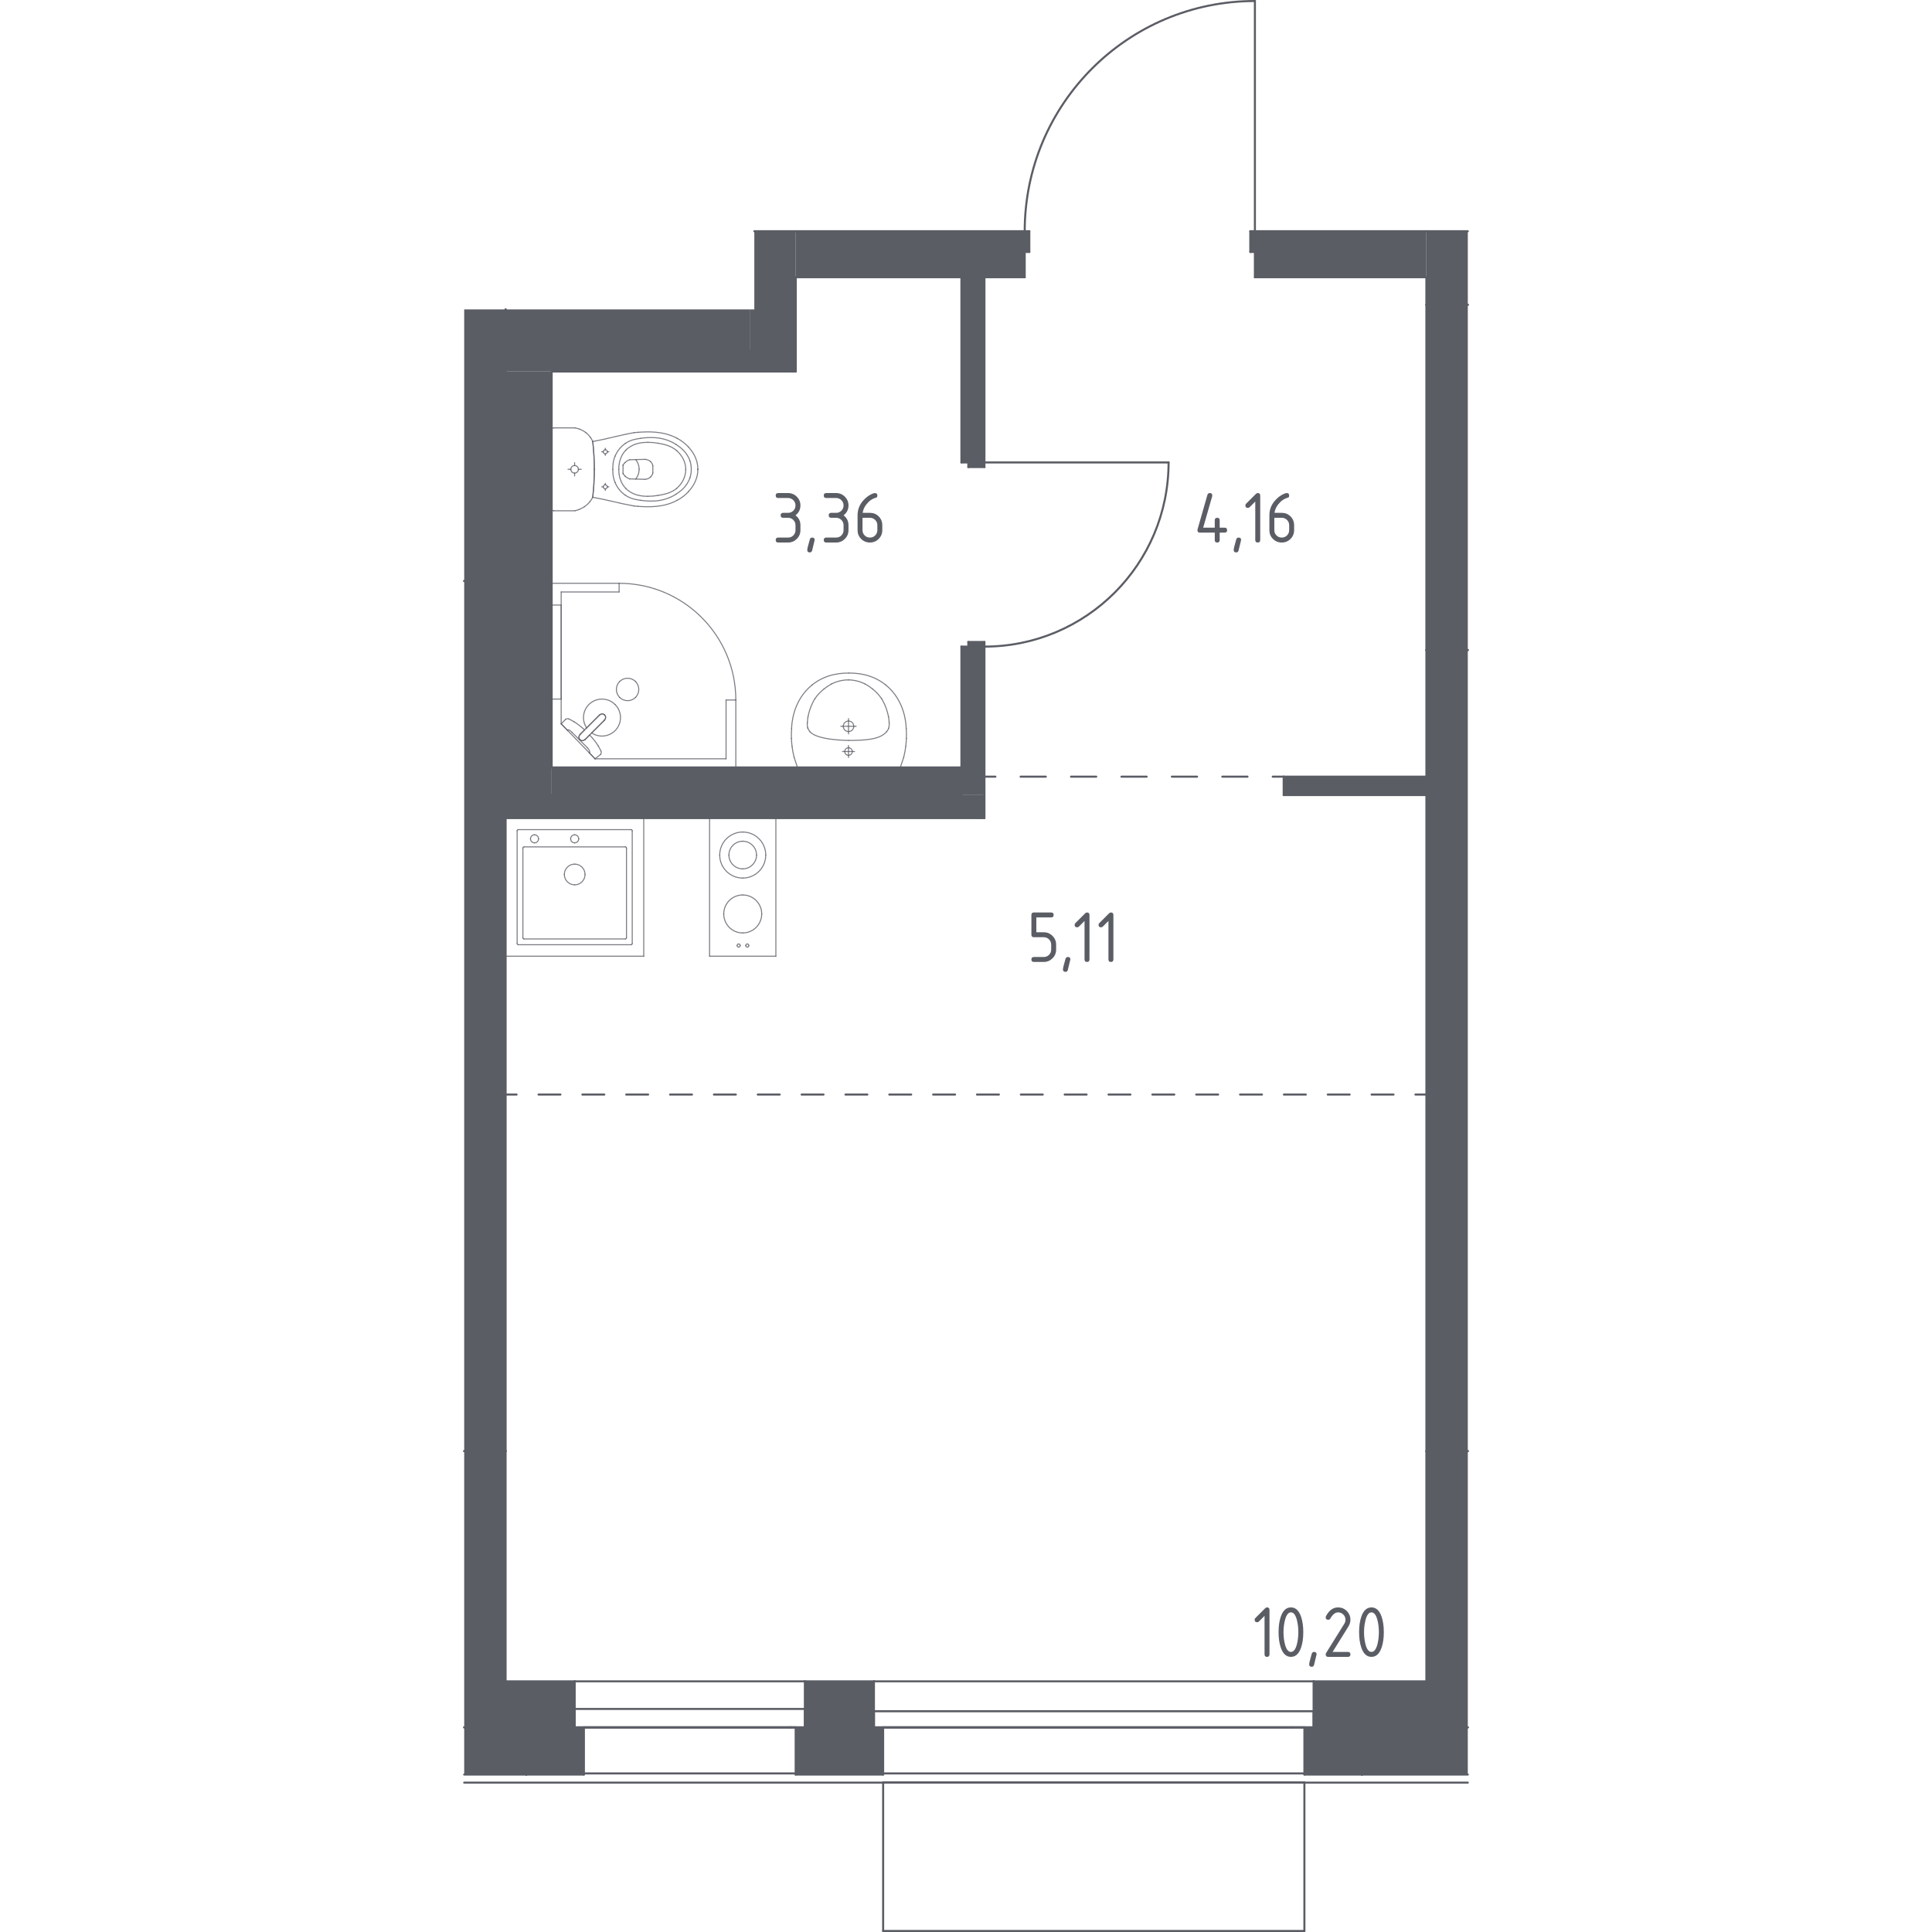 <?xml version="1.0" encoding="iso-8859-1"?>
<!-- Generator: Adobe Illustrator 27.0.0, SVG Export Plug-In . SVG Version: 6.00 Build 0)  -->
<svg version="1.1" xmlns="http://www.w3.org/2000/svg" xmlns:xlink="http://www.w3.org/1999/xlink" x="0px" y="0px"
	 viewBox="0 0 1000 1000" style="enable-background:new 0 0 1000 1000;" xml:space="preserve">
<g id="_x30_">
	<g>
		<g>
			
				<line style="fill:none;stroke:#5B5D65;stroke-width:1.059;stroke-linecap:round;stroke-linejoin:round;" x1="664.431" y1="401.998" x2="658.756" y2="401.998"/>
			
				<line style="fill:none;stroke:#5B5D65;stroke-width:1.059;stroke-linecap:round;stroke-linejoin:round;stroke-dasharray:13.049,13.049,13.049,13.049;" x1="645.707" y1="401.998" x2="600.034" y2="401.998"/>
			
				<line style="fill:none;stroke:#5B5D65;stroke-width:1.059;stroke-linecap:round;stroke-linejoin:round;stroke-dasharray:13.049,13.049,13.049,13.049,13.049,13.049;" x1="593.509" y1="401.998" x2="521.737" y2="401.998"/>
			
				<line style="fill:none;stroke:#5B5D65;stroke-width:1.059;stroke-linecap:round;stroke-linejoin:round;" x1="515.213" y1="401.998" x2="509.538" y2="401.998"/>
		</g>
	</g>
	<g>
		<g>
			
				<line style="fill:none;stroke:#5B5D65;stroke-width:1.059;stroke-linecap:round;stroke-linejoin:round;" x1="738.302" y1="566.542" x2="732.628" y2="566.542"/>
			
				<line style="fill:none;stroke:#5B5D65;stroke-width:1.059;stroke-linecap:round;stroke-linejoin:round;stroke-dasharray:11.347,11.347,11.347,11.347;" x1="721.281" y1="566.542" x2="681.565" y2="566.542"/>
			
				<line style="fill:none;stroke:#5B5D65;stroke-width:1.059;stroke-linecap:round;stroke-linejoin:round;stroke-dasharray:11.347,11.347,11.347,11.347,11.347,11.347;" x1="675.891" y1="566.542" x2="273.058" y2="566.542"/>
			
				<line style="fill:none;stroke:#5B5D65;stroke-width:1.059;stroke-linecap:round;stroke-linejoin:round;" x1="267.385" y1="566.542" x2="261.71" y2="566.542"/>
		</g>
	</g>
	
		<line style="fill:none;stroke:#5B5D65;stroke-width:1.059;stroke-linecap:round;stroke-linejoin:round;stroke-miterlimit:10;" x1="261.71" y1="894.081" x2="297.455" y2="894.081"/>
	
		<line style="fill:none;stroke:#5B5D65;stroke-width:1.059;stroke-linecap:round;stroke-linejoin:round;stroke-miterlimit:10;" x1="297.455" y1="894.081" x2="297.455" y2="870.252"/>
	
		<line style="fill:none;stroke:#5B5D65;stroke-width:1.059;stroke-linecap:round;stroke-linejoin:round;stroke-miterlimit:10;" x1="297.455" y1="870.252" x2="261.71" y2="870.252"/>
	
		<line style="fill:none;stroke:#5B5D65;stroke-width:1.059;stroke-linecap:round;stroke-linejoin:round;stroke-miterlimit:10;" x1="261.71" y1="870.252" x2="261.71" y2="894.081"/>
	
		<line style="fill:none;stroke:#5B5D65;stroke-width:1.059;stroke-linecap:round;stroke-linejoin:round;stroke-miterlimit:10;" x1="416.603" y1="894.081" x2="452.347" y2="894.081"/>
	
		<line style="fill:none;stroke:#5B5D65;stroke-width:1.059;stroke-linecap:round;stroke-linejoin:round;stroke-miterlimit:10;" x1="452.347" y1="894.081" x2="452.347" y2="870.252"/>
	
		<line style="fill:none;stroke:#5B5D65;stroke-width:1.059;stroke-linecap:round;stroke-linejoin:round;stroke-miterlimit:10;" x1="452.347" y1="870.252" x2="416.603" y2="870.252"/>
	
		<line style="fill:none;stroke:#5B5D65;stroke-width:1.059;stroke-linecap:round;stroke-linejoin:round;stroke-miterlimit:10;" x1="416.603" y1="870.252" x2="416.603" y2="894.081"/>
	
		<line style="fill:none;stroke:#5B5D65;stroke-width:1.059;stroke-linecap:round;stroke-linejoin:round;stroke-miterlimit:10;" x1="679.92" y1="894.081" x2="738.29" y2="894.081"/>
	
		<line style="fill:none;stroke:#5B5D65;stroke-width:1.059;stroke-linecap:round;stroke-linejoin:round;stroke-miterlimit:10;" x1="738.29" y1="894.081" x2="738.29" y2="870.252"/>
	
		<line style="fill:none;stroke:#5B5D65;stroke-width:1.059;stroke-linecap:round;stroke-linejoin:round;stroke-miterlimit:10;" x1="738.29" y1="870.252" x2="679.92" y2="870.252"/>
	
		<line style="fill:none;stroke:#5B5D65;stroke-width:1.059;stroke-linecap:round;stroke-linejoin:round;stroke-miterlimit:10;" x1="679.92" y1="870.252" x2="679.92" y2="894.081"/>
	
		<line style="fill:none;stroke:#5B5D65;stroke-width:1.059;stroke-linecap:round;stroke-linejoin:round;stroke-miterlimit:10;" x1="675.154" y1="894.081" x2="457.113" y2="894.081"/>
	
		<line style="fill:none;stroke:#5B5D65;stroke-width:1.059;stroke-linecap:round;stroke-linejoin:round;stroke-miterlimit:10;" x1="411.837" y1="894.081" x2="302.221" y2="894.081"/>
	
		<line style="fill:none;stroke:#5B5D65;stroke-width:1.059;stroke-linecap:round;stroke-linejoin:round;stroke-miterlimit:10;" x1="297.455" y1="870.252" x2="416.603" y2="870.252"/>
	
		<line style="fill:none;stroke:#5B5D65;stroke-width:1.059;stroke-linecap:round;stroke-linejoin:round;stroke-miterlimit:10;" x1="452.347" y1="870.252" x2="679.92" y2="870.252"/>
	
		<line style="fill:none;stroke:#5B5D65;stroke-width:1.059;stroke-linecap:round;stroke-linejoin:round;stroke-miterlimit:10;" x1="240.267" y1="894.081" x2="261.698" y2="894.081"/>
	
		<line style="fill:none;stroke:#5B5D65;stroke-width:1.059;stroke-linecap:round;stroke-linejoin:round;stroke-miterlimit:10;" x1="261.698" y1="894.081" x2="261.698" y2="751.103"/>
	
		<line style="fill:none;stroke:#5B5D65;stroke-width:1.059;stroke-linecap:round;stroke-linejoin:round;stroke-miterlimit:10;" x1="261.698" y1="751.103" x2="240.267" y2="751.103"/>
	
		<line style="fill:none;stroke:#5B5D65;stroke-width:1.059;stroke-linecap:round;stroke-linejoin:round;stroke-miterlimit:10;" x1="738.29" y1="751.103" x2="738.29" y2="894.081"/>
	
		<line style="fill:none;stroke:#5B5D65;stroke-width:1.059;stroke-linecap:round;stroke-linejoin:round;stroke-miterlimit:10;" x1="738.29" y1="894.081" x2="759.733" y2="894.081"/>
	
		<line style="fill:none;stroke:#5B5D65;stroke-width:1.059;stroke-linecap:round;stroke-linejoin:round;stroke-miterlimit:10;" x1="759.733" y1="751.103" x2="738.29" y2="751.103"/>
	
		<line style="fill:none;stroke:#5B5D65;stroke-width:1.059;stroke-linecap:round;stroke-linejoin:round;stroke-miterlimit:10;" x1="240.267" y1="300.723" x2="261.698" y2="300.723"/>
	
		<line style="fill:none;stroke:#5B5D65;stroke-width:1.059;stroke-linecap:round;stroke-linejoin:round;stroke-miterlimit:10;" x1="261.698" y1="300.723" x2="261.698" y2="160.146"/>
	
		<line style="fill:none;stroke:#5B5D65;stroke-width:1.059;stroke-linecap:round;stroke-linejoin:round;stroke-miterlimit:10;" x1="738.29" y1="157.745" x2="738.29" y2="336.467"/>
	
		<line style="fill:none;stroke:#5B5D65;stroke-width:1.059;stroke-linecap:round;stroke-linejoin:round;stroke-miterlimit:10;" x1="738.29" y1="336.467" x2="759.733" y2="336.467"/>
	
		<line style="fill:none;stroke:#5B5D65;stroke-width:1.059;stroke-linecap:round;stroke-linejoin:round;stroke-miterlimit:10;" x1="759.733" y1="157.745" x2="738.29" y2="157.745"/>
	
		<line style="fill:none;stroke:#5B5D65;stroke-width:1.059;stroke-linecap:round;stroke-linejoin:round;stroke-miterlimit:10;" x1="240.267" y1="751.103" x2="261.71" y2="751.103"/>
	
		<line style="fill:none;stroke:#5B5D65;stroke-width:1.059;stroke-linecap:round;stroke-linejoin:round;stroke-miterlimit:10;" x1="261.71" y1="751.103" x2="261.71" y2="300.723"/>
	
		<line style="fill:none;stroke:#5B5D65;stroke-width:1.059;stroke-linecap:round;stroke-linejoin:round;stroke-miterlimit:10;" x1="261.71" y1="300.723" x2="240.267" y2="300.723"/>
	
		<line style="fill:none;stroke:#5B5D65;stroke-width:1.059;stroke-linecap:round;stroke-linejoin:round;stroke-miterlimit:10;" x1="411.884" y1="181.578" x2="411.884" y2="143.507"/>
	
		<line style="fill:none;stroke:#5B5D65;stroke-width:1.059;stroke-linecap:round;stroke-linejoin:round;stroke-miterlimit:10;" x1="411.884" y1="119.678" x2="390.435" y2="119.678"/>
	
		<line style="fill:none;stroke:#5B5D65;stroke-width:1.059;stroke-linecap:round;stroke-linejoin:round;stroke-miterlimit:10;" x1="388.055" y1="181.578" x2="411.884" y2="181.578"/>
	
		<line style="fill:none;stroke:#5B5D65;stroke-width:1.059;stroke-linecap:round;stroke-linejoin:round;stroke-miterlimit:10;" x1="411.884" y1="143.507" x2="530.389" y2="143.507"/>
	
		<line style="fill:none;stroke:#5B5D65;stroke-width:1.059;stroke-linecap:round;stroke-linejoin:round;stroke-miterlimit:10;" x1="530.389" y1="143.507" x2="530.389" y2="119.678"/>
	
		<line style="fill:none;stroke:#5B5D65;stroke-width:1.059;stroke-linecap:round;stroke-linejoin:round;stroke-miterlimit:10;" x1="530.389" y1="119.678" x2="411.884" y2="119.678"/>
	
		<line style="fill:none;stroke:#5B5D65;stroke-width:1.059;stroke-linecap:round;stroke-linejoin:round;stroke-miterlimit:10;" x1="649.537" y1="143.507" x2="738.29" y2="143.507"/>
	
		<line style="fill:none;stroke:#5B5D65;stroke-width:1.059;stroke-linecap:round;stroke-linejoin:round;stroke-miterlimit:10;" x1="738.29" y1="119.678" x2="649.537" y2="119.678"/>
	
		<line style="fill:none;stroke:#5B5D65;stroke-width:1.059;stroke-linecap:round;stroke-linejoin:round;stroke-miterlimit:10;" x1="649.537" y1="119.678" x2="649.537" y2="143.507"/>
	
		<line style="fill:none;stroke:#5B5D65;stroke-width:1.059;stroke-linecap:round;stroke-linejoin:round;stroke-miterlimit:10;" x1="738.302" y1="336.467" x2="738.302" y2="751.103"/>
	
		<line style="fill:none;stroke:#5B5D65;stroke-width:1.059;stroke-linecap:round;stroke-linejoin:round;stroke-miterlimit:10;" x1="738.302" y1="751.103" x2="759.733" y2="751.103"/>
	
		<line style="fill:none;stroke:#5B5D65;stroke-width:1.059;stroke-linecap:round;stroke-linejoin:round;stroke-miterlimit:10;" x1="759.733" y1="336.467" x2="738.302" y2="336.467"/>
	
		<line style="fill:none;stroke:#5B5D65;stroke-width:1.059;stroke-linecap:round;stroke-linejoin:round;stroke-miterlimit:10;" x1="759.733" y1="119.678" x2="738.29" y2="119.678"/>
	
		<line style="fill:none;stroke:#5B5D65;stroke-width:1.059;stroke-linecap:round;stroke-linejoin:round;stroke-miterlimit:10;" x1="738.29" y1="143.507" x2="738.29" y2="157.745"/>
	
		<line style="fill:none;stroke:#5B5D65;stroke-width:1.059;stroke-linecap:round;stroke-linejoin:round;stroke-miterlimit:10;" x1="738.29" y1="157.745" x2="759.733" y2="157.745"/>
	
		<line style="fill:none;stroke:#5B5D65;stroke-width:1.059;stroke-linecap:round;stroke-linejoin:round;stroke-miterlimit:10;" x1="261.698" y1="181.578" x2="388.055" y2="181.578"/>
	
		<line style="fill:none;stroke:#5B5D65;stroke-width:1.059;stroke-linecap:round;stroke-linejoin:round;stroke-miterlimit:10;" x1="261.698" y1="160.146" x2="261.698" y2="181.578"/>
	
		<line style="fill:none;stroke:#5B5D65;stroke-width:1.059;stroke-linecap:round;stroke-linejoin:round;stroke-miterlimit:10;" x1="261.71" y1="423.446" x2="509.538" y2="423.446"/>
	
		<line style="fill:none;stroke:#5B5D65;stroke-width:1.059;stroke-linecap:round;stroke-linejoin:round;stroke-miterlimit:10;" x1="509.538" y1="423.446" x2="509.538" y2="411.531"/>
	
		<line style="fill:none;stroke:#5B5D65;stroke-width:1.059;stroke-linecap:round;stroke-linejoin:round;stroke-miterlimit:10;" x1="497.623" y1="411.531" x2="261.71" y2="411.531"/>
	
		<line style="fill:none;stroke:#5B5D65;stroke-width:1.059;stroke-linecap:round;stroke-linejoin:round;stroke-miterlimit:10;" x1="261.71" y1="411.531" x2="261.71" y2="423.446"/>
	
		<line style="fill:none;stroke:#5B5D65;stroke-width:1.059;stroke-linecap:round;stroke-linejoin:round;stroke-miterlimit:10;" x1="509.538" y1="411.531" x2="509.538" y2="334.68"/>
	
		<line style="fill:none;stroke:#5B5D65;stroke-width:1.059;stroke-linecap:round;stroke-linejoin:round;stroke-miterlimit:10;" x1="509.538" y1="334.68" x2="497.623" y2="334.68"/>
	
		<line style="fill:none;stroke:#5B5D65;stroke-width:1.059;stroke-linecap:round;stroke-linejoin:round;stroke-miterlimit:10;" x1="497.623" y1="334.68" x2="497.623" y2="411.531"/>
	
		<line style="fill:none;stroke:#5B5D65;stroke-width:1.059;stroke-linecap:round;stroke-linejoin:round;stroke-miterlimit:10;" x1="509.538" y1="239.362" x2="509.538" y2="143.507"/>
	
		<line style="fill:none;stroke:#5B5D65;stroke-width:1.059;stroke-linecap:round;stroke-linejoin:round;stroke-miterlimit:10;" x1="509.538" y1="143.507" x2="497.623" y2="143.507"/>
	
		<line style="fill:none;stroke:#5B5D65;stroke-width:1.059;stroke-linecap:round;stroke-linejoin:round;stroke-miterlimit:10;" x1="497.623" y1="143.507" x2="497.623" y2="239.362"/>
	
		<line style="fill:none;stroke:#5B5D65;stroke-width:1.059;stroke-linecap:round;stroke-linejoin:round;stroke-miterlimit:10;" x1="497.623" y1="239.362" x2="509.538" y2="239.362"/>
	
		<line style="fill:none;stroke:#5B5D65;stroke-width:1.059;stroke-linecap:round;stroke-linejoin:round;stroke-miterlimit:10;" x1="411.884" y1="181.578" x2="261.71" y2="181.575"/>
	
		<line style="fill:none;stroke:#5B5D65;stroke-width:1.059;stroke-linecap:round;stroke-linejoin:round;stroke-miterlimit:10;" x1="261.71" y1="181.575" x2="261.71" y2="192.298"/>
	
		<line style="fill:none;stroke:#5B5D65;stroke-width:1.059;stroke-linecap:round;stroke-linejoin:round;stroke-miterlimit:10;" x1="285.54" y1="192.299" x2="411.884" y2="192.302"/>
	
		<line style="fill:none;stroke:#5B5D65;stroke-width:1.059;stroke-linecap:round;stroke-linejoin:round;stroke-miterlimit:10;" x1="411.884" y1="192.302" x2="411.884" y2="181.578"/>
	
		<line style="fill:none;stroke:#5B5D65;stroke-width:1.059;stroke-linecap:round;stroke-linejoin:round;stroke-miterlimit:10;" x1="285.54" y1="397.233" x2="285.54" y2="192.299"/>
	
		<line style="fill:none;stroke:#5B5D65;stroke-width:1.059;stroke-linecap:round;stroke-linejoin:round;stroke-miterlimit:10;" x1="261.71" y1="192.298" x2="261.71" y2="411.531"/>
	
		<line style="fill:none;stroke:#5B5D65;stroke-width:1.059;stroke-linecap:round;stroke-linejoin:round;stroke-miterlimit:10;" x1="261.71" y1="411.531" x2="285.54" y2="411.531"/>
	
		<line style="fill:none;stroke:#5B5D65;stroke-width:1.059;stroke-linecap:round;stroke-linejoin:round;stroke-miterlimit:10;" x1="285.54" y1="411.531" x2="497.623" y2="411.531"/>
	
		<line style="fill:none;stroke:#5B5D65;stroke-width:1.059;stroke-linecap:round;stroke-linejoin:round;stroke-miterlimit:10;" x1="497.623" y1="411.531" x2="497.623" y2="397.233"/>
	
		<line style="fill:none;stroke:#5B5D65;stroke-width:1.059;stroke-linecap:round;stroke-linejoin:round;stroke-miterlimit:10;" x1="497.623" y1="397.233" x2="285.54" y2="397.233"/>
	
		<line style="fill:none;stroke:#5B5D65;stroke-width:1.059;stroke-linecap:round;stroke-linejoin:round;stroke-miterlimit:10;" x1="664.431" y1="411.53" x2="738.302" y2="411.53"/>
	
		<line style="fill:none;stroke:#5B5D65;stroke-width:1.059;stroke-linecap:round;stroke-linejoin:round;stroke-miterlimit:10;" x1="738.302" y1="411.53" x2="738.302" y2="401.998"/>
	
		<line style="fill:none;stroke:#5B5D65;stroke-width:1.059;stroke-linecap:round;stroke-linejoin:round;stroke-miterlimit:10;" x1="738.302" y1="401.998" x2="664.431" y2="401.998"/>
	
		<line style="fill:none;stroke:#5B5D65;stroke-width:1.059;stroke-linecap:round;stroke-linejoin:round;stroke-miterlimit:10;" x1="664.431" y1="401.998" x2="664.431" y2="411.53"/>
	
		<line style="fill:none;stroke:#5B5D65;stroke-width:1.059;stroke-linecap:round;stroke-linejoin:round;stroke-miterlimit:10;" x1="240.267" y1="918.507" x2="272.434" y2="918.507"/>
	
		<line style="fill:none;stroke:#5B5D65;stroke-width:1.059;stroke-linecap:round;stroke-linejoin:round;stroke-miterlimit:10;" x1="272.434" y1="918.507" x2="272.434" y2="894.081"/>
	
		<line style="fill:none;stroke:#5B5D65;stroke-width:1.059;stroke-linecap:round;stroke-linejoin:round;stroke-miterlimit:10;" x1="272.434" y1="894.081" x2="240.267" y2="894.081"/>
	
		<line style="fill:none;stroke:#5B5D65;stroke-width:1.059;stroke-linecap:round;stroke-linejoin:round;stroke-miterlimit:10;" x1="272.434" y1="918.507" x2="302.221" y2="918.507"/>
	
		<line style="fill:none;stroke:#5B5D65;stroke-width:1.059;stroke-linecap:round;stroke-linejoin:round;stroke-miterlimit:10;" x1="302.221" y1="918.507" x2="302.221" y2="894.081"/>
	
		<line style="fill:none;stroke:#5B5D65;stroke-width:1.059;stroke-linecap:round;stroke-linejoin:round;stroke-miterlimit:10;" x1="302.221" y1="894.081" x2="272.434" y2="894.081"/>
	
		<line style="fill:none;stroke:#5B5D65;stroke-width:1.059;stroke-linecap:round;stroke-linejoin:round;stroke-miterlimit:10;" x1="272.434" y1="894.081" x2="272.434" y2="918.507"/>
	
		<line style="fill:none;stroke:#5B5D65;stroke-width:1.059;stroke-linecap:round;stroke-linejoin:round;stroke-miterlimit:10;" x1="411.837" y1="917.911" x2="302.221" y2="917.911"/>
	
		<line style="fill:none;stroke:#5B5D65;stroke-width:1.059;stroke-linecap:round;stroke-linejoin:round;stroke-miterlimit:10;" x1="302.221" y1="894.081" x2="411.837" y2="894.081"/>
	
		<line style="fill:none;stroke:#5B5D65;stroke-width:1.059;stroke-linecap:round;stroke-linejoin:round;stroke-miterlimit:10;" x1="411.837" y1="918.507" x2="457.113" y2="918.507"/>
	
		<line style="fill:none;stroke:#5B5D65;stroke-width:1.059;stroke-linecap:round;stroke-linejoin:round;stroke-miterlimit:10;" x1="457.113" y1="918.507" x2="457.113" y2="894.081"/>
	
		<line style="fill:none;stroke:#5B5D65;stroke-width:1.059;stroke-linecap:round;stroke-linejoin:round;stroke-miterlimit:10;" x1="457.113" y1="894.081" x2="411.837" y2="894.081"/>
	
		<line style="fill:none;stroke:#5B5D65;stroke-width:1.059;stroke-linecap:round;stroke-linejoin:round;stroke-miterlimit:10;" x1="411.837" y1="894.081" x2="411.837" y2="918.507"/>
	
		<line style="fill:none;stroke:#5B5D65;stroke-width:1.059;stroke-linecap:round;stroke-linejoin:round;stroke-miterlimit:10;" x1="675.154" y1="917.911" x2="457.113" y2="917.911"/>
	
		<line style="fill:none;stroke:#5B5D65;stroke-width:1.059;stroke-linecap:round;stroke-linejoin:round;stroke-miterlimit:10;" x1="457.113" y1="894.081" x2="675.154" y2="894.081"/>
	
		<line style="fill:none;stroke:#5B5D65;stroke-width:1.059;stroke-linecap:round;stroke-linejoin:round;stroke-miterlimit:10;" x1="675.154" y1="918.507" x2="704.941" y2="918.507"/>
	
		<line style="fill:none;stroke:#5B5D65;stroke-width:1.059;stroke-linecap:round;stroke-linejoin:round;stroke-miterlimit:10;" x1="704.941" y1="918.507" x2="704.941" y2="894.081"/>
	
		<line style="fill:none;stroke:#5B5D65;stroke-width:1.059;stroke-linecap:round;stroke-linejoin:round;stroke-miterlimit:10;" x1="704.941" y1="894.081" x2="675.154" y2="894.081"/>
	
		<line style="fill:none;stroke:#5B5D65;stroke-width:1.059;stroke-linecap:round;stroke-linejoin:round;stroke-miterlimit:10;" x1="675.154" y1="894.081" x2="675.154" y2="918.507"/>
	
		<line style="fill:none;stroke:#5B5D65;stroke-width:1.059;stroke-linecap:round;stroke-linejoin:round;stroke-miterlimit:10;" x1="704.941" y1="918.507" x2="759.733" y2="918.507"/>
	
		<line style="fill:none;stroke:#5B5D65;stroke-width:1.059;stroke-linecap:round;stroke-linejoin:round;stroke-miterlimit:10;" x1="759.733" y1="894.081" x2="704.941" y2="894.081"/>
	
		<line style="fill:none;stroke:#5B5D65;stroke-width:1.059;stroke-linecap:round;stroke-linejoin:round;stroke-miterlimit:10;" x1="704.941" y1="894.081" x2="704.941" y2="918.507"/>
	
		<line style="fill:none;stroke:#5B5D65;stroke-width:1.059;stroke-linecap:round;stroke-linejoin:round;stroke-miterlimit:10;" x1="759.733" y1="922.677" x2="240.267" y2="922.677"/>
	<path style="fill:none;stroke:#5B5D65;stroke-width:1.059;stroke-linecap:round;stroke-linejoin:round;stroke-miterlimit:10;" d="
		M649.537,0.53c-65.804,0-119.148,53.344-119.148,119.148"/>
	
		<line style="fill:none;stroke:#5B5D65;stroke-width:1.059;stroke-linecap:round;stroke-linejoin:round;stroke-miterlimit:10;" x1="649.537" y1="119.678" x2="649.537" y2="0.53"/>
	
		<line style="fill:none;stroke:#5B5D65;stroke-width:1.059;stroke-linecap:round;stroke-linejoin:round;stroke-miterlimit:10;" x1="647.154" y1="130.401" x2="649.537" y2="130.401"/>
	
		<line style="fill:none;stroke:#5B5D65;stroke-width:1.059;stroke-linecap:round;stroke-linejoin:round;stroke-miterlimit:10;" x1="649.537" y1="119.678" x2="647.154" y2="119.678"/>
	
		<line style="fill:none;stroke:#5B5D65;stroke-width:1.059;stroke-linecap:round;stroke-linejoin:round;stroke-miterlimit:10;" x1="647.154" y1="119.678" x2="647.154" y2="130.401"/>
	
		<line style="fill:none;stroke:#5B5D65;stroke-width:1.059;stroke-linecap:round;stroke-linejoin:round;stroke-miterlimit:10;" x1="530.389" y1="130.401" x2="532.772" y2="130.401"/>
	
		<line style="fill:none;stroke:#5B5D65;stroke-width:1.059;stroke-linecap:round;stroke-linejoin:round;stroke-miterlimit:10;" x1="532.772" y1="130.401" x2="532.772" y2="119.678"/>
	
		<line style="fill:none;stroke:#5B5D65;stroke-width:1.059;stroke-linecap:round;stroke-linejoin:round;stroke-miterlimit:10;" x1="532.772" y1="119.678" x2="530.389" y2="119.678"/>
	<path style="fill:none;stroke:#5B5D65;stroke-width:1.059;stroke-linecap:round;stroke-linejoin:round;stroke-miterlimit:10;" d="
		M509.538,334.68c52.643,0,95.318-42.676,95.318-95.318"/>
	
		<line style="fill:none;stroke:#5B5D65;stroke-width:1.059;stroke-linecap:round;stroke-linejoin:round;stroke-miterlimit:10;" x1="509.538" y1="239.362" x2="604.857" y2="239.362"/>
	
		<line style="fill:none;stroke:#5B5D65;stroke-width:1.059;stroke-linecap:round;stroke-linejoin:round;stroke-miterlimit:10;" x1="509.538" y1="241.745" x2="501.198" y2="241.745"/>
	
		<line style="fill:none;stroke:#5B5D65;stroke-width:1.059;stroke-linecap:round;stroke-linejoin:round;stroke-miterlimit:10;" x1="509.538" y1="239.362" x2="509.538" y2="241.745"/>
	
		<line style="fill:none;stroke:#5B5D65;stroke-width:1.059;stroke-linecap:round;stroke-linejoin:round;stroke-miterlimit:10;" x1="501.198" y1="241.745" x2="501.198" y2="239.362"/>
	
		<line style="fill:none;stroke:#5B5D65;stroke-width:1.059;stroke-linecap:round;stroke-linejoin:round;stroke-miterlimit:10;" x1="509.538" y1="332.297" x2="509.538" y2="334.68"/>
	
		<line style="fill:none;stroke:#5B5D65;stroke-width:1.059;stroke-linecap:round;stroke-linejoin:round;stroke-miterlimit:10;" x1="501.198" y1="332.297" x2="509.538" y2="332.297"/>
	
		<line style="fill:none;stroke:#5B5D65;stroke-width:1.059;stroke-linecap:round;stroke-linejoin:round;stroke-miterlimit:10;" x1="501.198" y1="334.68" x2="501.198" y2="332.297"/>
	
		<line style="fill:none;stroke:#5B5D65;stroke-width:1.059;stroke-linecap:round;stroke-linejoin:round;stroke-miterlimit:10;" x1="416.603" y1="894.081" x2="416.603" y2="884.549"/>
	
		<line style="fill:none;stroke:#5B5D65;stroke-width:1.059;stroke-linecap:round;stroke-linejoin:round;stroke-miterlimit:10;" x1="416.603" y1="884.549" x2="297.455" y2="884.549"/>
	
		<line style="fill:none;stroke:#5B5D65;stroke-width:1.059;stroke-linecap:round;stroke-linejoin:round;stroke-miterlimit:10;" x1="297.455" y1="884.549" x2="297.455" y2="894.081"/>
	
		<line style="fill:none;stroke:#5B5D65;stroke-width:1.059;stroke-linecap:round;stroke-linejoin:round;stroke-miterlimit:10;" x1="297.455" y1="894.081" x2="416.603" y2="894.081"/>
	
		<line style="fill:none;stroke:#5B5D65;stroke-width:1.059;stroke-linecap:round;stroke-linejoin:round;stroke-miterlimit:10;" x1="409.454" y1="894.081" x2="408.858" y2="894.081"/>
	
		<line style="fill:none;stroke:#5B5D65;stroke-width:1.059;stroke-linecap:round;stroke-linejoin:round;stroke-miterlimit:10;" x1="679.92" y1="885.741" x2="679.92" y2="894.081"/>
	
		<line style="fill:none;stroke:#5B5D65;stroke-width:1.059;stroke-linecap:round;stroke-linejoin:round;stroke-miterlimit:10;" x1="679.92" y1="894.081" x2="452.347" y2="894.081"/>
	
		<line style="fill:none;stroke:#5B5D65;stroke-width:1.059;stroke-linecap:round;stroke-linejoin:round;stroke-miterlimit:10;" x1="452.347" y1="894.081" x2="452.347" y2="885.741"/>
	
		<line style="fill:none;stroke:#5B5D65;stroke-width:1.059;stroke-linecap:round;stroke-linejoin:round;stroke-miterlimit:10;" x1="452.347" y1="885.741" x2="679.92" y2="885.741"/>
	
		<line style="fill:none;stroke:#5B5D65;stroke-width:1.059;stroke-linecap:round;stroke-linejoin:round;stroke-miterlimit:10;" x1="669.197" y1="894.081" x2="668.963" y2="894.081"/>
	
		<line style="fill:none;stroke:#5B5D65;stroke-width:1.059;stroke-linecap:round;stroke-linejoin:round;stroke-miterlimit:10;" x1="675.154" y1="999.47" x2="675.154" y2="922.62"/>
	
		<line style="fill:none;stroke:#5B5D65;stroke-width:1.059;stroke-linecap:round;stroke-linejoin:round;stroke-miterlimit:10;" x1="457.113" y1="999.47" x2="675.154" y2="999.47"/>
	
		<line style="fill:none;stroke:#5B5D65;stroke-width:1.059;stroke-linecap:round;stroke-linejoin:round;stroke-miterlimit:10;" x1="457.113" y1="999.47" x2="457.113" y2="922.62"/>
	
		<line style="fill:none;stroke:#5B5D65;stroke-width:1.059;stroke-linecap:round;stroke-linejoin:round;stroke-miterlimit:10;" x1="675.154" y1="922.62" x2="457.113" y2="922.62"/>
	
		<line style="opacity:0.8;fill:none;stroke:#5B5D65;stroke-width:0.53;stroke-linecap:round;stroke-linejoin:round;stroke-miterlimit:10;" x1="290.46" y1="361.844" x2="290.46" y2="313.163"/>
	
		<line style="opacity:0.8;fill:none;stroke:#5B5D65;stroke-width:0.53;stroke-linecap:round;stroke-linejoin:round;stroke-miterlimit:10;" x1="285.54" y1="361.844" x2="290.46" y2="361.844"/>
	
		<line style="opacity:0.8;fill:none;stroke:#5B5D65;stroke-width:0.53;stroke-linecap:round;stroke-linejoin:round;stroke-miterlimit:10;" x1="290.46" y1="313.163" x2="285.54" y2="313.163"/>
	
		<line style="opacity:0.8;fill:none;stroke:#5B5D65;stroke-width:0.53;stroke-linecap:round;stroke-linejoin:round;stroke-miterlimit:10;" x1="290.462" y1="374.636" x2="293.679" y2="377.96"/>
	
		<line style="opacity:0.8;fill:none;stroke:#5B5D65;stroke-width:0.53;stroke-linecap:round;stroke-linejoin:round;stroke-miterlimit:10;" x1="310.254" y1="370.141" x2="303.641" y2="376.752"/>
	
		<line style="opacity:0.8;fill:none;stroke:#5B5D65;stroke-width:0.53;stroke-linecap:round;stroke-linejoin:round;stroke-miterlimit:10;" x1="303.526" y1="376.866" x2="310.254" y2="370.141"/>
	
		<line style="opacity:0.8;fill:none;stroke:#5B5D65;stroke-width:0.53;stroke-linecap:round;stroke-linejoin:round;stroke-miterlimit:10;" x1="303.234" y1="377.158" x2="303.526" y2="376.866"/>
	
		<line style="opacity:0.8;fill:none;stroke:#5B5D65;stroke-width:0.53;stroke-linecap:round;stroke-linejoin:round;stroke-miterlimit:10;" x1="300.252" y1="380.143" x2="303.234" y2="377.158"/>
	
		<line style="opacity:0.8;fill:none;stroke:#5B5D65;stroke-width:0.53;stroke-linecap:round;stroke-linejoin:round;stroke-miterlimit:10;" x1="302.584" y1="377.809" x2="300.252" y2="380.143"/>
	
		<line style="opacity:0.8;fill:none;stroke:#5B5D65;stroke-width:0.53;stroke-linecap:round;stroke-linejoin:round;stroke-miterlimit:10;" x1="302.86" y1="382.755" x2="305.198" y2="380.419"/>
	
		<line style="opacity:0.8;fill:none;stroke:#5B5D65;stroke-width:0.53;stroke-linecap:round;stroke-linejoin:round;stroke-miterlimit:10;" x1="305.849" y1="379.768" x2="302.86" y2="382.755"/>
	
		<line style="opacity:0.8;fill:none;stroke:#5B5D65;stroke-width:0.53;stroke-linecap:round;stroke-linejoin:round;stroke-miterlimit:10;" x1="306.137" y1="379.478" x2="305.849" y2="379.768"/>
	
		<line style="opacity:0.8;fill:none;stroke:#5B5D65;stroke-width:0.53;stroke-linecap:round;stroke-linejoin:round;stroke-miterlimit:10;" x1="312.866" y1="372.749" x2="306.137" y2="379.478"/>
	
		<line style="opacity:0.8;fill:none;stroke:#5B5D65;stroke-width:0.53;stroke-linecap:round;stroke-linejoin:round;stroke-miterlimit:10;" x1="306.253" y1="379.362" x2="312.866" y2="372.749"/>
	
		<line style="opacity:0.8;fill:none;stroke:#5B5D65;stroke-width:0.53;stroke-linecap:round;stroke-linejoin:round;stroke-miterlimit:10;" x1="375.809" y1="362.32" x2="380.859" y2="362.32"/>
	
		<line style="opacity:0.8;fill:none;stroke:#5B5D65;stroke-width:0.53;stroke-linecap:round;stroke-linejoin:round;stroke-miterlimit:10;" x1="375.809" y1="392.756" x2="375.809" y2="362.32"/>
	
		<line style="opacity:0.8;fill:none;stroke:#5B5D65;stroke-width:0.53;stroke-linecap:round;stroke-linejoin:round;stroke-miterlimit:10;" x1="308.005" y1="392.756" x2="375.809" y2="392.756"/>
	
		<line style="opacity:0.8;fill:none;stroke:#5B5D65;stroke-width:0.53;stroke-linecap:round;stroke-linejoin:round;stroke-miterlimit:10;" x1="290.461" y1="374.636" x2="308.005" y2="392.756"/>
	
		<line style="opacity:0.8;fill:none;stroke:#5B5D65;stroke-width:0.53;stroke-linecap:round;stroke-linejoin:round;stroke-miterlimit:10;" x1="290.461" y1="306.389" x2="290.461" y2="374.636"/>
	
		<line style="opacity:0.8;fill:none;stroke:#5B5D65;stroke-width:0.53;stroke-linecap:round;stroke-linejoin:round;stroke-miterlimit:10;" x1="320.453" y1="306.389" x2="290.461" y2="306.389"/>
	
		<line style="opacity:0.8;fill:none;stroke:#5B5D65;stroke-width:0.53;stroke-linecap:round;stroke-linejoin:round;stroke-miterlimit:10;" x1="320.453" y1="301.912" x2="320.453" y2="306.389"/>
	
		<line style="opacity:0.8;fill:none;stroke:#5B5D65;stroke-width:0.53;stroke-linecap:round;stroke-linejoin:round;stroke-miterlimit:10;" x1="285.541" y1="301.912" x2="320.453" y2="301.912"/>
	
		<line style="opacity:0.8;fill:none;stroke:#5B5D65;stroke-width:0.53;stroke-linecap:round;stroke-linejoin:round;stroke-miterlimit:10;" x1="380.859" y1="362.32" x2="380.859" y2="397.233"/>
	
		<path style="opacity:0.8;fill:none;stroke:#5B5D65;stroke-width:0.53;stroke-linecap:round;stroke-linejoin:round;stroke-miterlimit:10;" d="
		M320.726,360.976c2.278,2.253,5.945,2.253,8.224,0"/>
	
		<path style="opacity:0.8;fill:none;stroke:#5B5D65;stroke-width:0.53;stroke-linecap:round;stroke-linejoin:round;stroke-miterlimit:10;" d="
		M328.95,360.976c2.242-2.285,2.242-5.945,0-8.23"/>
	
		<path style="opacity:0.8;fill:none;stroke:#5B5D65;stroke-width:0.53;stroke-linecap:round;stroke-linejoin:round;stroke-miterlimit:10;" d="
		M328.95,352.746c-2.279-2.251-5.946-2.25-8.224,0.002"/>
	
		<path style="opacity:0.8;fill:none;stroke:#5B5D65;stroke-width:0.53;stroke-linecap:round;stroke-linejoin:round;stroke-miterlimit:10;" d="
		M320.726,352.748c-2.245,2.283-2.245,5.945,0,8.228"/>
	
		<path style="opacity:0.8;fill:none;stroke:#5B5D65;stroke-width:0.53;stroke-linecap:round;stroke-linejoin:round;stroke-miterlimit:10;" d="
		M312.945,370.058c-1.259-1.259-2.69,0.082-2.69,0.082"/>
	
		<path style="opacity:0.8;fill:none;stroke:#5B5D65;stroke-width:0.53;stroke-linecap:round;stroke-linejoin:round;stroke-miterlimit:10;" d="
		M312.867,372.748c0,0,1.332-1.429,0.078-2.69"/>
	
		<path style="opacity:0.8;fill:none;stroke:#5B5D65;stroke-width:0.53;stroke-linecap:round;stroke-linejoin:round;stroke-miterlimit:10;" d="
		M306.253,379.362c4.387,2.948,10.333,1.782,13.281-2.605c2.553-3.799,2.059-8.874-1.18-12.109"/>
	
		<path style="opacity:0.8;fill:none;stroke:#5B5D65;stroke-width:0.53;stroke-linecap:round;stroke-linejoin:round;stroke-miterlimit:10;" d="
		M318.354,364.648c-3.736-3.739-9.796-3.742-13.535-0.006c-3.238,3.235-3.732,8.31-1.179,12.109"/>
	
		<path style="opacity:0.8;fill:none;stroke:#5B5D65;stroke-width:0.53;stroke-linecap:round;stroke-linejoin:round;stroke-miterlimit:10;" d="
		M297.305,373.675c-0.916-0.563-1.862-1.074-2.835-1.532"/>
	
		<path style="opacity:0.8;fill:none;stroke:#5B5D65;stroke-width:0.53;stroke-linecap:round;stroke-linejoin:round;stroke-miterlimit:10;" d="
		M304.99,389.641c0.065-0.05,0.12-0.112,0.162-0.183"/>
	
		<path style="opacity:0.8;fill:none;stroke:#5B5D65;stroke-width:0.53;stroke-linecap:round;stroke-linejoin:round;stroke-miterlimit:10;" d="
		M300.253,380.144c0,0-1.339,1.427-0.082,2.686"/>
	
		<path style="opacity:0.8;fill:none;stroke:#5B5D65;stroke-width:0.53;stroke-linecap:round;stroke-linejoin:round;stroke-miterlimit:10;" d="
		M297.305,373.675c1.637,1.002,3.485,2.472,5.279,4.134"/>
	
		<path style="opacity:0.8;fill:none;stroke:#5B5D65;stroke-width:0.53;stroke-linecap:round;stroke-linejoin:round;stroke-miterlimit:10;" d="
		M292.683,372.412c0.45-0.443,1.156-0.563,1.786-0.269"/>
	
		<path style="opacity:0.8;fill:none;stroke:#5B5D65;stroke-width:0.53;stroke-linecap:round;stroke-linejoin:round;stroke-miterlimit:10;" d="
		M290.462,374.636c0.744-0.797,1.477-1.427,2.221-2.224"/>
	
		<line style="opacity:0.8;fill:none;stroke:#5B5D65;stroke-width:0.53;stroke-linecap:round;stroke-linejoin:round;stroke-miterlimit:10;" x1="293.894" y1="377.794" x2="293.679" y2="377.96"/>
	
		<path style="opacity:0.8;fill:none;stroke:#5B5D65;stroke-width:0.53;stroke-linecap:round;stroke-linejoin:round;stroke-miterlimit:10;" d="
		M296.117,379.123c-0.41-0.425-1.549-1.629-2.224-1.328"/>
	
		<line style="opacity:0.8;fill:none;stroke:#5B5D65;stroke-width:0.53;stroke-linecap:round;stroke-linejoin:round;stroke-miterlimit:10;" x1="304.091" y1="387.1" x2="296.117" y2="379.123"/>
	
		<path style="opacity:0.8;fill:none;stroke:#5B5D65;stroke-width:0.53;stroke-linecap:round;stroke-linejoin:round;stroke-miterlimit:10;" d="
		M305.152,389.459c0.355-0.635-0.546-1.843-1.061-2.358"/>
	
		<line style="opacity:0.8;fill:none;stroke:#5B5D65;stroke-width:0.53;stroke-linecap:round;stroke-linejoin:round;stroke-miterlimit:10;" x1="308.004" y1="392.756" x2="304.99" y2="389.641"/>
	
		<line style="opacity:0.8;fill:none;stroke:#5B5D65;stroke-width:0.53;stroke-linecap:round;stroke-linejoin:round;stroke-miterlimit:10;" x1="310.797" y1="390.532" x2="308.004" y2="392.756"/>
	
		<path style="opacity:0.8;fill:none;stroke:#5B5D65;stroke-width:0.53;stroke-linecap:round;stroke-linejoin:round;stroke-miterlimit:10;" d="
		M311.049,388.7c0.307,0.649,0.204,1.374-0.252,1.833"/>
	
		<path style="opacity:0.8;fill:none;stroke:#5B5D65;stroke-width:0.53;stroke-linecap:round;stroke-linejoin:round;stroke-miterlimit:10;" d="
		M311.049,388.7c-0.435-0.912-0.914-1.801-1.438-2.665"/>
	
		<path style="opacity:0.8;fill:none;stroke:#5B5D65;stroke-width:0.53;stroke-linecap:round;stroke-linejoin:round;stroke-miterlimit:10;" d="
		M305.198,380.419c1.778,1.904,3.361,3.875,4.413,5.616"/>
	
		<path style="opacity:0.8;fill:none;stroke:#5B5D65;stroke-width:0.53;stroke-linecap:round;stroke-linejoin:round;stroke-miterlimit:10;" d="
		M300.171,382.83c1.259,1.259,2.69-0.076,2.69-0.076"/>
	
		<path style="opacity:0.8;fill:none;stroke:#5B5D65;stroke-width:0.53;stroke-linecap:round;stroke-linejoin:round;stroke-miterlimit:10;" d="
		M312.944,370.059c1.257,1.259-0.078,2.69-0.078,2.69"/>
	
		<path style="opacity:0.8;fill:none;stroke:#5B5D65;stroke-width:0.53;stroke-linecap:round;stroke-linejoin:round;stroke-miterlimit:10;" d="
		M310.254,370.141c0,0,1.431-1.341,2.69-0.082"/>
	
		<path style="opacity:0.8;fill:none;stroke:#5B5D65;stroke-width:0.53;stroke-linecap:round;stroke-linejoin:round;stroke-miterlimit:10;" d="
		M300.17,382.831c-1.255-1.261,0.082-2.688,0.082-2.688"/>
	
		<path style="opacity:0.8;fill:none;stroke:#5B5D65;stroke-width:0.53;stroke-linecap:round;stroke-linejoin:round;stroke-miterlimit:10;" d="
		M302.86,382.755c0,0-1.431,1.335-2.69,0.076"/>
	
		<path style="opacity:0.8;fill:none;stroke:#5B5D65;stroke-width:0.53;stroke-linecap:round;stroke-linejoin:round;stroke-miterlimit:10;" d="
		M380.86,362.321c0-33.361-27.044-60.406-60.406-60.408"/>
	
		<path style="opacity:0.8;fill:none;stroke:#5B5D65;stroke-width:0.53;stroke-linecap:round;stroke-linejoin:round;stroke-miterlimit:10;" d="
		M426.514,356.593c-1.832,1.438-3.431,3.15-4.741,5.076"/>
	
		<path style="opacity:0.8;fill:none;stroke:#5B5D65;stroke-width:0.53;stroke-linecap:round;stroke-linejoin:round;stroke-miterlimit:10;" d="
		M430.375,354.018c-1.363,0.738-2.656,1.599-3.861,2.575"/>
	
		<path style="opacity:0.8;fill:none;stroke:#5B5D65;stroke-width:0.53;stroke-linecap:round;stroke-linejoin:round;stroke-miterlimit:10;" d="
		M418.135,376.88c0.251,0.664,0.61,1.282,1.063,1.828"/>
	
		<path style="opacity:0.8;fill:none;stroke:#5B5D65;stroke-width:0.53;stroke-linecap:round;stroke-linejoin:round;stroke-miterlimit:10;" d="
		M418.086,376.733c0.015,0.049,0.031,0.099,0.048,0.147"/>
	
		<path style="opacity:0.8;fill:none;stroke:#5B5D65;stroke-width:0.53;stroke-linecap:round;stroke-linejoin:round;stroke-miterlimit:10;" d="
		M409.971,386.336c0.238,1.894,0.589,3.772,1.051,5.624"/>
	
		<path style="opacity:0.8;fill:none;stroke:#5B5D65;stroke-width:0.53;stroke-linecap:round;stroke-linejoin:round;stroke-miterlimit:10;" d="
		M409.635,382.208c0.052,1.38,0.165,2.757,0.336,4.128"/>
	
		<path style="opacity:0.8;fill:none;stroke:#5B5D65;stroke-width:0.53;stroke-linecap:round;stroke-linejoin:round;stroke-miterlimit:10;" d="
		M409.734,377.076c-0.128,1.708-0.16,3.421-0.099,5.132"/>
	
		<path style="opacity:0.8;fill:none;stroke:#5B5D65;stroke-width:0.53;stroke-linecap:round;stroke-linejoin:round;stroke-miterlimit:10;" d="
		M437.233,388.99c0.001,1.079,0.876,1.953,1.955,1.954"/>
	
		<path style="opacity:0.8;fill:none;stroke:#5B5D65;stroke-width:0.53;stroke-linecap:round;stroke-linejoin:round;stroke-miterlimit:10;" d="
		M439.188,387.036c-1.079,0-1.954,0.875-1.955,1.953"/>
	
		<path style="opacity:0.8;fill:none;stroke:#5B5D65;stroke-width:0.53;stroke-linecap:round;stroke-linejoin:round;stroke-miterlimit:10;" d="
		M441.142,388.99c0-1.078-0.873-1.953-1.952-1.953c-0.001,0-0.002,0-0.003,0"/>
	
		<path style="opacity:0.8;fill:none;stroke:#5B5D65;stroke-width:0.53;stroke-linecap:round;stroke-linejoin:round;stroke-miterlimit:10;" d="
		M439.188,390.944c1.079,0.001,1.954-0.873,1.955-1.952c0-0.001,0-0.001,0-0.002"/>
	
		<path style="opacity:0.8;fill:none;stroke:#5B5D65;stroke-width:0.53;stroke-linecap:round;stroke-linejoin:round;stroke-miterlimit:10;" d="
		M436.459,375.925c0.003,1.505,1.224,2.723,2.729,2.722"/>
	
		<path style="opacity:0.8;fill:none;stroke:#5B5D65;stroke-width:0.53;stroke-linecap:round;stroke-linejoin:round;stroke-miterlimit:10;" d="
		M439.191,373.202c-1.506-0.002-2.729,1.217-2.732,2.723"/>
	
		<path style="opacity:0.8;fill:none;stroke:#5B5D65;stroke-width:0.53;stroke-linecap:round;stroke-linejoin:round;stroke-miterlimit:10;" d="
		M441.917,375.925c-0.001-1.505-1.221-2.724-2.726-2.723c0,0,0,0,0,0"/>
	
		<path style="opacity:0.8;fill:none;stroke:#5B5D65;stroke-width:0.53;stroke-linecap:round;stroke-linejoin:round;stroke-miterlimit:10;" d="
		M439.188,378.648c1.504,0.003,2.726-1.214,2.729-2.718c0-0.002,0-0.003,0-0.005"/>
	
		<line style="opacity:0.8;fill:none;stroke:#5B5D65;stroke-width:0.53;stroke-linecap:round;stroke-linejoin:round;stroke-miterlimit:10;" x1="466.002" y1="397.233" x2="467.763" y2="391.96"/>
	
		<line style="opacity:0.8;fill:none;stroke:#5B5D65;stroke-width:0.53;stroke-linecap:round;stroke-linejoin:round;stroke-miterlimit:10;" x1="439.188" y1="385.866" x2="439.188" y2="392.112"/>
	
		<line style="opacity:0.8;fill:none;stroke:#5B5D65;stroke-width:0.53;stroke-linecap:round;stroke-linejoin:round;stroke-miterlimit:10;" x1="442.311" y1="388.99" x2="436.063" y2="388.99"/>
	
		<line style="opacity:0.8;fill:none;stroke:#5B5D65;stroke-width:0.53;stroke-linecap:round;stroke-linejoin:round;stroke-miterlimit:10;" x1="439.188" y1="371.949" x2="439.188" y2="379.902"/>
	
		<line style="opacity:0.8;fill:none;stroke:#5B5D65;stroke-width:0.53;stroke-linecap:round;stroke-linejoin:round;stroke-miterlimit:10;" x1="443.164" y1="375.925" x2="435.211" y2="375.925"/>
	
		<path style="opacity:0.8;fill:none;stroke:#5B5D65;stroke-width:0.53;stroke-linecap:round;stroke-linejoin:round;stroke-miterlimit:10;" d="
		M447.739,354.018c-2.648-1.343-5.568-2.064-8.537-2.108"/>
	
		<path style="opacity:0.8;fill:none;stroke:#5B5D65;stroke-width:0.53;stroke-linecap:round;stroke-linejoin:round;stroke-miterlimit:10;" d="
		M456.339,361.668c-1.311-1.925-2.91-3.637-4.741-5.076"/>
	
		<path style="opacity:0.8;fill:none;stroke:#5B5D65;stroke-width:0.53;stroke-linecap:round;stroke-linejoin:round;stroke-miterlimit:10;" d="
		M418.223,370.945c-0.124,0.624-0.198,1.442-0.343,3.081"/>
	
		<path style="opacity:0.8;fill:none;stroke:#5B5D65;stroke-width:0.53;stroke-linecap:round;stroke-linejoin:round;stroke-miterlimit:10;" d="
		M421.773,361.668c0,0-2.415,3.59-3.55,9.277"/>
	
		<path style="opacity:0.8;fill:none;stroke:#5B5D65;stroke-width:0.53;stroke-linecap:round;stroke-linejoin:round;stroke-miterlimit:10;" d="
		M439.202,351.91c-4.271-0.027-7.406,1.429-8.827,2.108"/>
	
		<path style="opacity:0.8;fill:none;stroke:#5B5D65;stroke-width:0.53;stroke-linecap:round;stroke-linejoin:round;stroke-miterlimit:10;" d="
		M451.598,356.593c-0.813-0.66-2.058-1.656-3.859-2.575"/>
	
		<path style="opacity:0.8;fill:none;stroke:#5B5D65;stroke-width:0.53;stroke-linecap:round;stroke-linejoin:round;stroke-miterlimit:10;" d="
		M459.889,370.945c-1.158-5.719-3.55-9.277-3.55-9.277"/>
	
		<path style="opacity:0.8;fill:none;stroke:#5B5D65;stroke-width:0.53;stroke-linecap:round;stroke-linejoin:round;stroke-miterlimit:10;" d="
		M460.231,374.026c-0.095-1.389-0.141-2.085-0.343-3.081"/>
	
		<path style="opacity:0.8;fill:none;stroke:#5B5D65;stroke-width:0.53;stroke-linecap:round;stroke-linejoin:round;stroke-miterlimit:10;" d="
		M459.977,376.88c0.412-1.204,0.265-2.671,0.254-2.854"/>
	
		<path style="opacity:0.8;fill:none;stroke:#5B5D65;stroke-width:0.53;stroke-linecap:round;stroke-linejoin:round;stroke-miterlimit:10;" d="
		M458.908,378.715c0.787-0.9,1.029-1.702,1.069-1.835"/>
	
		<path style="opacity:0.8;fill:none;stroke:#5B5D65;stroke-width:0.53;stroke-linecap:round;stroke-linejoin:round;stroke-miterlimit:10;" d="
		M439.202,383.246c8.88,0,16.354-0.483,19.706-4.531"/>
	
		<path style="opacity:0.8;fill:none;stroke:#5B5D65;stroke-width:0.53;stroke-linecap:round;stroke-linejoin:round;stroke-miterlimit:10;" d="
		M419.198,378.709c3.836,4.535,20.004,4.538,20.004,4.538"/>
	
		<path style="opacity:0.8;fill:none;stroke:#5B5D65;stroke-width:0.53;stroke-linecap:round;stroke-linejoin:round;stroke-miterlimit:10;" d="
		M417.88,374.026c-0.061,0.679-0.122,1.604,0.206,2.707"/>
	
		<path style="opacity:0.8;fill:none;stroke:#5B5D65;stroke-width:0.53;stroke-linecap:round;stroke-linejoin:round;stroke-miterlimit:10;" d="
		M420.33,354.531c-10.096,8.14-10.557,20.601-10.597,22.545"/>
	
		<path style="opacity:0.8;fill:none;stroke:#5B5D65;stroke-width:0.53;stroke-linecap:round;stroke-linejoin:round;stroke-miterlimit:10;" d="
		M439.393,348.382c-3.22,0-11.589,0.122-19.062,6.15"/>
	
		<path style="opacity:0.8;fill:none;stroke:#5B5D65;stroke-width:0.53;stroke-linecap:round;stroke-linejoin:round;stroke-miterlimit:10;" d="
		M458.455,354.531c-7.474-6.028-15.842-6.15-19.062-6.15"/>
	
		<path style="opacity:0.8;fill:none;stroke:#5B5D65;stroke-width:0.53;stroke-linecap:round;stroke-linejoin:round;stroke-miterlimit:10;" d="
		M469.051,377.078c-0.04-1.944-0.5-14.405-10.597-22.547"/>
	
		<path style="opacity:0.8;fill:none;stroke:#5B5D65;stroke-width:0.53;stroke-linecap:round;stroke-linejoin:round;stroke-miterlimit:10;" d="
		M469.15,382.208c0.062-1.711,0.029-3.423-0.099-5.13"/>
	
		<path style="opacity:0.8;fill:none;stroke:#5B5D65;stroke-width:0.53;stroke-linecap:round;stroke-linejoin:round;stroke-miterlimit:10;" d="
		M468.814,386.336c0.172-1.37,0.284-2.748,0.336-4.128"/>
	
		<path style="opacity:0.8;fill:none;stroke:#5B5D65;stroke-width:0.53;stroke-linecap:round;stroke-linejoin:round;stroke-miterlimit:10;" d="
		M467.763,391.96c0.462-1.852,0.813-3.73,1.051-5.624"/>
	
		<line style="opacity:0.8;fill:none;stroke:#5B5D65;stroke-width:0.53;stroke-linecap:round;stroke-linejoin:round;stroke-miterlimit:10;" x1="411.022" y1="391.96" x2="412.783" y2="397.233"/>
	
		<path style="opacity:0.8;fill:none;stroke:#5B5D65;stroke-width:0.53;stroke-linecap:round;stroke-linejoin:round;stroke-miterlimit:10;" d="
		M307.627,242.919c-0.001-4.814-0.28-9.623-0.834-14.405"/>
	
		<path style="opacity:0.8;fill:none;stroke:#5B5D65;stroke-width:0.53;stroke-linecap:round;stroke-linejoin:round;stroke-miterlimit:10;" d="
		M306.793,257.379c0.557-4.8,0.835-9.628,0.834-14.46"/>
	
		<line style="opacity:0.8;fill:none;stroke:#5B5D65;stroke-width:0.53;stroke-linecap:round;stroke-linejoin:round;stroke-miterlimit:10;" x1="297.57" y1="221.471" x2="286.605" y2="221.471"/>
	
		<line style="opacity:0.8;fill:none;stroke:#5B5D65;stroke-width:0.53;stroke-linecap:round;stroke-linejoin:round;stroke-miterlimit:10;" x1="286.605" y1="264.367" x2="297.57" y2="264.367"/>
	
		<line style="opacity:0.8;fill:none;stroke:#5B5D65;stroke-width:0.53;stroke-linecap:round;stroke-linejoin:round;stroke-miterlimit:10;" x1="337.904" y1="244.822" x2="337.904" y2="241.018"/>
	
		<line style="opacity:0.8;fill:none;stroke:#5B5D65;stroke-width:0.53;stroke-linecap:round;stroke-linejoin:round;stroke-miterlimit:10;" x1="322.48" y1="245.065" x2="322.48" y2="245.086"/>
	
		<line style="opacity:0.8;fill:none;stroke:#5B5D65;stroke-width:0.53;stroke-linecap:round;stroke-linejoin:round;stroke-miterlimit:10;" x1="322.48" y1="240.774" x2="322.48" y2="245.065"/>
	
		<line style="opacity:0.8;fill:none;stroke:#5B5D65;stroke-width:0.53;stroke-linecap:round;stroke-linejoin:round;stroke-miterlimit:10;" x1="322.48" y1="240.751" x2="322.48" y2="240.774"/>
	
		<line style="opacity:0.8;fill:none;stroke:#5B5D65;stroke-width:0.53;stroke-linecap:round;stroke-linejoin:round;stroke-miterlimit:10;" x1="333.892" y1="237.752" x2="325.9" y2="237.962"/>
	
		<line style="opacity:0.8;fill:none;stroke:#5B5D65;stroke-width:0.53;stroke-linecap:round;stroke-linejoin:round;stroke-miterlimit:10;" x1="312.239" y1="233.85" x2="311.45" y2="233.85"/>
	
		<line style="opacity:0.8;fill:none;stroke:#5B5D65;stroke-width:0.53;stroke-linecap:round;stroke-linejoin:round;stroke-miterlimit:10;" x1="313.294" y1="232.791" x2="313.294" y2="232.001"/>
	
		<line style="opacity:0.8;fill:none;stroke:#5B5D65;stroke-width:0.53;stroke-linecap:round;stroke-linejoin:round;stroke-miterlimit:10;" x1="314.35" y1="233.85" x2="315.139" y2="233.85"/>
	
		<line style="opacity:0.8;fill:none;stroke:#5B5D65;stroke-width:0.53;stroke-linecap:round;stroke-linejoin:round;stroke-miterlimit:10;" x1="313.294" y1="235.699" x2="313.294" y2="234.909"/>
	
		<line style="opacity:0.8;fill:none;stroke:#5B5D65;stroke-width:0.53;stroke-linecap:round;stroke-linejoin:round;stroke-miterlimit:10;" x1="312.238" y1="251.989" x2="311.45" y2="251.989"/>
	
		<line style="opacity:0.8;fill:none;stroke:#5B5D65;stroke-width:0.53;stroke-linecap:round;stroke-linejoin:round;stroke-miterlimit:10;" x1="313.294" y1="250.93" x2="313.294" y2="250.14"/>
	
		<line style="opacity:0.8;fill:none;stroke:#5B5D65;stroke-width:0.53;stroke-linecap:round;stroke-linejoin:round;stroke-miterlimit:10;" x1="314.35" y1="251.989" x2="315.139" y2="251.989"/>
	
		<line style="opacity:0.8;fill:none;stroke:#5B5D65;stroke-width:0.53;stroke-linecap:round;stroke-linejoin:round;stroke-miterlimit:10;" x1="313.294" y1="253.838" x2="313.294" y2="253.048"/>
	
		<line style="opacity:0.8;fill:none;stroke:#5B5D65;stroke-width:0.53;stroke-linecap:round;stroke-linejoin:round;stroke-miterlimit:10;" x1="295.461" y1="242.919" x2="294.001" y2="242.919"/>
	
		<line style="opacity:0.8;fill:none;stroke:#5B5D65;stroke-width:0.53;stroke-linecap:round;stroke-linejoin:round;stroke-miterlimit:10;" x1="297.419" y1="240.957" x2="297.419" y2="239.492"/>
	
		<line style="opacity:0.8;fill:none;stroke:#5B5D65;stroke-width:0.53;stroke-linecap:round;stroke-linejoin:round;stroke-miterlimit:10;" x1="299.377" y1="242.919" x2="300.837" y2="242.919"/>
	
		<line style="opacity:0.8;fill:none;stroke:#5B5D65;stroke-width:0.53;stroke-linecap:round;stroke-linejoin:round;stroke-miterlimit:10;" x1="297.419" y1="246.347" x2="297.419" y2="244.883"/>
	
		<path style="opacity:0.8;fill:none;stroke:#5B5D65;stroke-width:0.53;stroke-linecap:round;stroke-linejoin:round;stroke-miterlimit:10;" d="
		M286.605,221.471c-0.588,0-1.066,0.448-1.066,0.998"/>
	
		<path style="opacity:0.8;fill:none;stroke:#5B5D65;stroke-width:0.53;stroke-linecap:round;stroke-linejoin:round;stroke-miterlimit:10;" d="
		M299.995,222.119c-0.786-0.294-1.598-0.51-2.425-0.647"/>
	
		<path style="opacity:0.8;fill:none;stroke:#5B5D65;stroke-width:0.53;stroke-linecap:round;stroke-linejoin:round;stroke-miterlimit:10;" d="
		M303.316,223.979c-1.005-0.787-2.125-1.414-3.321-1.86"/>
	
		<path style="opacity:0.8;fill:none;stroke:#5B5D65;stroke-width:0.53;stroke-linecap:round;stroke-linejoin:round;stroke-miterlimit:10;" d="
		M305.695,226.511c-0.662-0.959-1.464-1.812-2.379-2.533"/>
	
		<path style="opacity:0.8;fill:none;stroke:#5B5D65;stroke-width:0.53;stroke-linecap:round;stroke-linejoin:round;stroke-miterlimit:10;" d="
		M306.794,228.514c-0.297-0.703-0.666-1.374-1.099-2.003"/>
	
		<path style="opacity:0.8;fill:none;stroke:#5B5D65;stroke-width:0.53;stroke-linecap:round;stroke-linejoin:round;stroke-miterlimit:10;" d="
		M307.397,235.37c-0.138-2.29-0.34-4.576-0.603-6.856"/>
	
		<path style="opacity:0.8;fill:none;stroke:#5B5D65;stroke-width:0.53;stroke-linecap:round;stroke-linejoin:round;stroke-miterlimit:10;" d="
		M307.626,242.919c0.001-2.518-0.076-5.036-0.229-7.549"/>
	
		<path style="opacity:0.8;fill:none;stroke:#5B5D65;stroke-width:0.53;stroke-linecap:round;stroke-linejoin:round;stroke-miterlimit:10;" d="
		M307.399,250.498c0.153-2.523,0.228-5.051,0.227-7.579"/>
	
		<path style="opacity:0.8;fill:none;stroke:#5B5D65;stroke-width:0.53;stroke-linecap:round;stroke-linejoin:round;stroke-miterlimit:10;" d="
		M306.794,257.378c0.264-2.288,0.466-4.582,0.605-6.881"/>
	
		<path style="opacity:0.8;fill:none;stroke:#5B5D65;stroke-width:0.53;stroke-linecap:round;stroke-linejoin:round;stroke-miterlimit:10;" d="
		M305.382,259.587c0.545-0.686,1.018-1.426,1.412-2.209"/>
	
		<path style="opacity:0.8;fill:none;stroke:#5B5D65;stroke-width:0.53;stroke-linecap:round;stroke-linejoin:round;stroke-miterlimit:10;" d="
		M302.494,262.267c1.093-0.742,2.066-1.645,2.888-2.68"/>
	
		<path style="opacity:0.8;fill:none;stroke:#5B5D65;stroke-width:0.53;stroke-linecap:round;stroke-linejoin:round;stroke-miterlimit:10;" d="
		M299.751,263.709c0.966-0.375,1.886-0.858,2.743-1.442"/>
	
		<path style="opacity:0.8;fill:none;stroke:#5B5D65;stroke-width:0.53;stroke-linecap:round;stroke-linejoin:round;stroke-miterlimit:10;" d="
		M297.57,264.367c0.744-0.161,1.473-0.381,2.182-0.658"/>
	
		<path style="opacity:0.8;fill:none;stroke:#5B5D65;stroke-width:0.53;stroke-linecap:round;stroke-linejoin:round;stroke-miterlimit:10;" d="
		M285.54,263.368c0,0.551,0.477,0.998,1.066,0.998"/>
	
		<path style="opacity:0.8;fill:none;stroke:#5B5D65;stroke-width:0.53;stroke-linecap:round;stroke-linejoin:round;stroke-miterlimit:10;" d="
		M330.819,242.856c0.021,2.663-1.303,4.514-1.772,5.113"/>
	
		<path style="opacity:0.8;fill:none;stroke:#5B5D65;stroke-width:0.53;stroke-linecap:round;stroke-linejoin:round;stroke-miterlimit:10;" d="
		M329.047,237.869c0.473,0.605,1.751,2.4,1.772,4.987"/>
	
		<path style="opacity:0.8;fill:none;stroke:#5B5D65;stroke-width:0.53;stroke-linecap:round;stroke-linejoin:round;stroke-miterlimit:10;" d="
		M336.706,238.92c-1.11-1.03-2.455-1.148-2.814-1.169"/>
	
		<path style="opacity:0.8;fill:none;stroke:#5B5D65;stroke-width:0.53;stroke-linecap:round;stroke-linejoin:round;stroke-miterlimit:10;" d="
		M337.904,241.018c-0.173-0.806-0.592-1.539-1.198-2.097"/>
	
		<path style="opacity:0.8;fill:none;stroke:#5B5D65;stroke-width:0.53;stroke-linecap:round;stroke-linejoin:round;stroke-miterlimit:10;" d="
		M336.706,246.917c0.606-0.558,1.024-1.29,1.198-2.095"/>
	
		<path style="opacity:0.8;fill:none;stroke:#5B5D65;stroke-width:0.53;stroke-linecap:round;stroke-linejoin:round;stroke-miterlimit:10;" d="
		M333.892,248.088c0.359-0.021,1.704-0.141,2.814-1.171"/>
	
		<line style="opacity:0.8;fill:none;stroke:#5B5D65;stroke-width:0.53;stroke-linecap:round;stroke-linejoin:round;stroke-miterlimit:10;" x1="325.9" y1="247.877" x2="333.892" y2="248.088"/>
	
		<path style="opacity:0.8;fill:none;stroke:#5B5D65;stroke-width:0.53;stroke-linecap:round;stroke-linejoin:round;stroke-miterlimit:10;" d="
		M323.51,246.417c0.681,0.655,1.497,1.153,2.39,1.461"/>
	
		<path style="opacity:0.8;fill:none;stroke:#5B5D65;stroke-width:0.53;stroke-linecap:round;stroke-linejoin:round;stroke-miterlimit:10;" d="
		M322.48,245.086c0.278,0.491,0.624,0.939,1.03,1.33"/>
	
		<path style="opacity:0.8;fill:none;stroke:#5B5D65;stroke-width:0.53;stroke-linecap:round;stroke-linejoin:round;stroke-miterlimit:10;" d="
		M323.51,239.42c-0.404,0.393-0.751,0.84-1.03,1.33"/>
	
		<path style="opacity:0.8;fill:none;stroke:#5B5D65;stroke-width:0.53;stroke-linecap:round;stroke-linejoin:round;stroke-miterlimit:10;" d="
		M325.9,237.962c-0.893,0.307-1.708,0.805-2.39,1.459"/>
	
		<path style="opacity:0.8;fill:none;stroke:#5B5D65;stroke-width:0.53;stroke-linecap:round;stroke-linejoin:round;stroke-miterlimit:10;" d="
		M335.289,256.885c1.761,0.004,3.52-0.142,5.256-0.437"/>
	
		<path style="opacity:0.8;fill:none;stroke:#5B5D65;stroke-width:0.53;stroke-linecap:round;stroke-linejoin:round;stroke-miterlimit:10;" d="
		M335.289,228.954c-3.564-0.023-8.054,0.698-11.324,4.023"/>
	
		<path style="opacity:0.8;fill:none;stroke:#5B5D65;stroke-width:0.53;stroke-linecap:round;stroke-linejoin:round;stroke-miterlimit:10;" d="
		M340.545,229.391c-1.251-0.227-2.986-0.422-5.256-0.437"/>
	
		<path style="opacity:0.8;fill:none;stroke:#5B5D65;stroke-width:0.53;stroke-linecap:round;stroke-linejoin:round;stroke-miterlimit:10;" d="
		M350.204,233.212c-3.035-2.617-6.57-3.26-9.659-3.821"/>
	
		<path style="opacity:0.8;fill:none;stroke:#5B5D65;stroke-width:0.53;stroke-linecap:round;stroke-linejoin:round;stroke-miterlimit:10;" d="
		M354.946,242.888c-0.053-5.248-3.531-8.632-4.741-9.676"/>
	
		<path style="opacity:0.8;fill:none;stroke:#5B5D65;stroke-width:0.53;stroke-linecap:round;stroke-linejoin:round;stroke-miterlimit:10;" d="
		M350.257,252.772c2.31-1.961,4.735-5.448,4.689-9.884"/>
	
		<path style="opacity:0.8;fill:none;stroke:#5B5D65;stroke-width:0.53;stroke-linecap:round;stroke-linejoin:round;stroke-miterlimit:10;" d="
		M340.545,256.448c3.388-0.599,6.788-1.198,9.712-3.676"/>
	
		<path style="opacity:0.8;fill:none;stroke:#5B5D65;stroke-width:0.53;stroke-linecap:round;stroke-linejoin:round;stroke-miterlimit:10;" d="
		M323.965,252.862c3.27,3.325,7.759,4.046,11.324,4.023"/>
	
		<path style="opacity:0.8;fill:none;stroke:#5B5D65;stroke-width:0.53;stroke-linecap:round;stroke-linejoin:round;stroke-miterlimit:10;" d="
		M320.291,242.919c-0.008,1.286-0.023,6.185,3.674,9.943"/>
	
		<path style="opacity:0.8;fill:none;stroke:#5B5D65;stroke-width:0.53;stroke-linecap:round;stroke-linejoin:round;stroke-miterlimit:10;" d="
		M323.965,232.976c-3.697,3.758-3.682,8.659-3.674,9.943"/>
	
		<path style="opacity:0.8;fill:none;stroke:#5B5D65;stroke-width:0.53;stroke-linecap:round;stroke-linejoin:round;stroke-miterlimit:10;" d="
		M357.144,247.206c0.889-2.789,0.889-5.786,0-8.575"/>
	
		<path style="opacity:0.8;fill:none;stroke:#5B5D65;stroke-width:0.53;stroke-linecap:round;stroke-linejoin:round;stroke-miterlimit:10;" d="
		M318.38,249.77c1.091,2.635,2.916,4.901,5.258,6.528"/>
	
		<path style="opacity:0.8;fill:none;stroke:#5B5D65;stroke-width:0.53;stroke-linecap:round;stroke-linejoin:round;stroke-miterlimit:10;" d="
		M323.639,229.541c-2.343,1.626-4.168,3.891-5.258,6.526"/>
	
		<path style="opacity:0.8;fill:none;stroke:#5B5D65;stroke-width:0.53;stroke-linecap:round;stroke-linejoin:round;stroke-miterlimit:10;" d="
		M349.948,230.075c-7.257-4.739-15.319-3.613-18.402-3.184"/>
	
		<path style="opacity:0.8;fill:none;stroke:#5B5D65;stroke-width:0.53;stroke-linecap:round;stroke-linejoin:round;stroke-miterlimit:10;" d="
		M357.144,238.631c-1.576-4.851-5.389-7.377-7.196-8.556"/>
	
		<path style="opacity:0.8;fill:none;stroke:#5B5D65;stroke-width:0.53;stroke-linecap:round;stroke-linejoin:round;stroke-miterlimit:10;" d="
		M349.948,255.764c1.807-1.179,5.62-3.705,7.196-8.558"/>
	
		<path style="opacity:0.8;fill:none;stroke:#5B5D65;stroke-width:0.53;stroke-linecap:round;stroke-linejoin:round;stroke-miterlimit:10;" d="
		M331.545,258.948c3.083,0.429,11.147,1.553,18.402-3.184"/>
	
		<path style="opacity:0.8;fill:none;stroke:#5B5D65;stroke-width:0.53;stroke-linecap:round;stroke-linejoin:round;stroke-miterlimit:10;" d="
		M323.639,256.298c2.78,1.904,5.487,2.312,7.906,2.65"/>
	
		<path style="opacity:0.8;fill:none;stroke:#5B5D65;stroke-width:0.53;stroke-linecap:round;stroke-linejoin:round;stroke-miterlimit:10;" d="
		M317.187,242.919c0,1.667,0,4.052,1.194,6.851"/>
	
		<path style="opacity:0.8;fill:none;stroke:#5B5D65;stroke-width:0.53;stroke-linecap:round;stroke-linejoin:round;stroke-miterlimit:10;" d="
		M318.38,236.067c-1.194,2.802-1.194,5.187-1.194,6.851"/>
	
		<path style="opacity:0.8;fill:none;stroke:#5B5D65;stroke-width:0.53;stroke-linecap:round;stroke-linejoin:round;stroke-miterlimit:10;" d="
		M331.545,226.891c-2.419,0.338-5.126,0.746-7.906,2.65"/>
	
		<path style="opacity:0.8;fill:none;stroke:#5B5D65;stroke-width:0.53;stroke-linecap:round;stroke-linejoin:round;stroke-miterlimit:10;" d="
		M356.321,231.348c-1.672-1.82-3.649-3.333-5.843-4.47"/>
	
		<path style="opacity:0.8;fill:none;stroke:#5B5D65;stroke-width:0.53;stroke-linecap:round;stroke-linejoin:round;stroke-miterlimit:10;" d="
		M350.478,258.961c2.194-1.137,4.171-2.65,5.843-4.47"/>
	
		<path style="opacity:0.8;fill:none;stroke:#5B5D65;stroke-width:0.53;stroke-linecap:round;stroke-linejoin:round;stroke-miterlimit:10;" d="
		M328.27,261.918c0.642,0.065,1.285,0.119,1.929,0.162"/>
	
		<path style="opacity:0.8;fill:none;stroke:#5B5D65;stroke-width:0.53;stroke-linecap:round;stroke-linejoin:round;stroke-miterlimit:10;" d="
		M330.199,223.758c-0.644,0.043-1.287,0.097-1.929,0.162"/>
	
		<path style="opacity:0.8;fill:none;stroke:#5B5D65;stroke-width:0.53;stroke-linecap:round;stroke-linejoin:round;stroke-miterlimit:10;" d="
		M350.478,226.877c-7.329-3.97-15.456-3.436-20.279-3.119"/>
	
		<path style="opacity:0.8;fill:none;stroke:#5B5D65;stroke-width:0.53;stroke-linecap:round;stroke-linejoin:round;stroke-miterlimit:10;" d="
		M361.199,242.774c-0.002-5.92-3.516-9.922-4.878-11.427"/>
	
		<line style="opacity:0.8;fill:none;stroke:#5B5D65;stroke-width:0.53;stroke-linecap:round;stroke-linejoin:round;stroke-miterlimit:10;" x1="361.195" y1="242.919" x2="361.199" y2="242.774"/>
	
		<line style="opacity:0.8;fill:none;stroke:#5B5D65;stroke-width:0.53;stroke-linecap:round;stroke-linejoin:round;stroke-miterlimit:10;" x1="361.199" y1="243.064" x2="361.195" y2="242.919"/>
	
		<path style="opacity:0.8;fill:none;stroke:#5B5D65;stroke-width:0.53;stroke-linecap:round;stroke-linejoin:round;stroke-miterlimit:10;" d="
		M356.321,254.491c1.362-1.505,4.876-5.506,4.878-11.427"/>
	
		<path style="opacity:0.8;fill:none;stroke:#5B5D65;stroke-width:0.53;stroke-linecap:round;stroke-linejoin:round;stroke-miterlimit:10;" d="
		M330.199,262.08c4.823,0.317,12.951,0.851,20.279-3.119"/>
	
		<path style="opacity:0.8;fill:none;stroke:#5B5D65;stroke-width:0.53;stroke-linecap:round;stroke-linejoin:round;stroke-miterlimit:10;" d="
		M306.793,257.379c8.047,1.431,13.43,3.108,21.477,4.54"/>
	
		<path style="opacity:0.8;fill:none;stroke:#5B5D65;stroke-width:0.53;stroke-linecap:round;stroke-linejoin:round;stroke-miterlimit:10;" d="
		M328.27,223.92c-8.047,1.431-13.43,3.161-21.477,4.594"/>
	
		<path style="opacity:0.8;fill:none;stroke:#5B5D65;stroke-width:0.53;stroke-linecap:round;stroke-linejoin:round;stroke-miterlimit:10;" d="
		M312.238,233.85c0,0.584,0.472,1.057,1.056,1.058"/>
	
		<path style="opacity:0.8;fill:none;stroke:#5B5D65;stroke-width:0.53;stroke-linecap:round;stroke-linejoin:round;stroke-miterlimit:10;" d="
		M314.349,233.85c0.001-0.584-0.47-1.058-1.054-1.059c0,0-0.001,0-0.001,0"/>
	
		<path style="opacity:0.8;fill:none;stroke:#5B5D65;stroke-width:0.53;stroke-linecap:round;stroke-linejoin:round;stroke-miterlimit:10;" d="
		M313.294,234.909c0.584-0.001,1.057-0.475,1.056-1.059"/>
	
		<path style="opacity:0.8;fill:none;stroke:#5B5D65;stroke-width:0.53;stroke-linecap:round;stroke-linejoin:round;stroke-miterlimit:10;" d="
		M313.294,232.791c-0.584,0.001-1.056,0.475-1.055,1.058c0,0,0,0,0,0"/>
	
		<path style="opacity:0.8;fill:none;stroke:#5B5D65;stroke-width:0.53;stroke-linecap:round;stroke-linejoin:round;stroke-miterlimit:10;" d="
		M313.294,250.93c-0.584,0.002-1.056,0.476-1.055,1.059"/>
	
		<path style="opacity:0.8;fill:none;stroke:#5B5D65;stroke-width:0.53;stroke-linecap:round;stroke-linejoin:round;stroke-miterlimit:10;" d="
		M312.238,251.989c-0.001,0.584,0.472,1.058,1.056,1.06"/>
	
		<path style="opacity:0.8;fill:none;stroke:#5B5D65;stroke-width:0.53;stroke-linecap:round;stroke-linejoin:round;stroke-miterlimit:10;" d="
		M314.349,251.989c0.001-0.584-0.471-1.058-1.055-1.059"/>
	
		<path style="opacity:0.8;fill:none;stroke:#5B5D65;stroke-width:0.53;stroke-linecap:round;stroke-linejoin:round;stroke-miterlimit:10;" d="
		M313.294,253.048c0.584-0.001,1.057-0.475,1.056-1.059"/>
	
		<path style="opacity:0.8;fill:none;stroke:#5B5D65;stroke-width:0.53;stroke-linecap:round;stroke-linejoin:round;stroke-miterlimit:10;" d="
		M295.461,242.919c-0.001,1.082,0.875,1.961,1.957,1.964"/>
	
		<path style="opacity:0.8;fill:none;stroke:#5B5D65;stroke-width:0.53;stroke-linecap:round;stroke-linejoin:round;stroke-miterlimit:10;" d="
		M299.375,242.92c0.002-1.082-0.874-1.961-1.957-1.963"/>
	
		<path style="opacity:0.8;fill:none;stroke:#5B5D65;stroke-width:0.53;stroke-linecap:round;stroke-linejoin:round;stroke-miterlimit:10;" d="
		M297.419,244.883c1.083-0.002,1.959-0.881,1.958-1.963"/>
	
		<path style="opacity:0.8;fill:none;stroke:#5B5D65;stroke-width:0.53;stroke-linecap:round;stroke-linejoin:round;stroke-miterlimit:10;" d="
		M297.419,240.957c-1.082,0.002-1.958,0.881-1.957,1.963"/>
	
		<line style="opacity:0.8;fill:none;stroke:#5B5D65;stroke-width:0.53;stroke-linecap:round;stroke-linejoin:round;stroke-miterlimit:10;" x1="324.263" y1="485.399" x2="324.263" y2="438.93"/>
	
		<line style="opacity:0.8;fill:none;stroke:#5B5D65;stroke-width:0.53;stroke-linecap:round;stroke-linejoin:round;stroke-miterlimit:10;" x1="271.243" y1="485.998" x2="323.667" y2="485.998"/>
	
		<line style="opacity:0.8;fill:none;stroke:#5B5D65;stroke-width:0.53;stroke-linecap:round;stroke-linejoin:round;stroke-miterlimit:10;" x1="270.646" y1="438.93" x2="270.646" y2="485.398"/>
	
		<line style="opacity:0.8;fill:none;stroke:#5B5D65;stroke-width:0.53;stroke-linecap:round;stroke-linejoin:round;stroke-miterlimit:10;" x1="323.667" y1="438.334" x2="271.243" y2="438.334"/>
	
		<line style="opacity:0.8;fill:none;stroke:#5B5D65;stroke-width:0.53;stroke-linecap:round;stroke-linejoin:round;stroke-miterlimit:10;" x1="327.242" y1="488.383" x2="327.242" y2="430"/>
	
		<line style="opacity:0.8;fill:none;stroke:#5B5D65;stroke-width:0.53;stroke-linecap:round;stroke-linejoin:round;stroke-miterlimit:10;" x1="268.232" y1="488.977" x2="326.678" y2="488.977"/>
	
		<line style="opacity:0.8;fill:none;stroke:#5B5D65;stroke-width:0.53;stroke-linecap:round;stroke-linejoin:round;stroke-miterlimit:10;" x1="267.668" y1="430.001" x2="267.668" y2="488.383"/>
	
		<line style="opacity:0.8;fill:none;stroke:#5B5D65;stroke-width:0.53;stroke-linecap:round;stroke-linejoin:round;stroke-miterlimit:10;" x1="326.647" y1="429.405" x2="268.263" y2="429.405"/>
	
		<line style="opacity:0.8;fill:none;stroke:#5B5D65;stroke-width:0.53;stroke-linecap:round;stroke-linejoin:round;stroke-miterlimit:10;" x1="333.199" y1="494.934" x2="333.199" y2="423.446"/>
	
		<line style="opacity:0.8;fill:none;stroke:#5B5D65;stroke-width:0.53;stroke-linecap:round;stroke-linejoin:round;stroke-miterlimit:10;" x1="261.71" y1="494.934" x2="333.199" y2="494.934"/>
	
		<path style="opacity:0.8;fill:none;stroke:#5B5D65;stroke-width:0.53;stroke-linecap:round;stroke-linejoin:round;stroke-miterlimit:10;" d="
		M276.673,432.086c-1.151,0-2.085,0.933-2.085,2.084c0,0,0,0,0,0.001"/>
	
		<path style="opacity:0.8;fill:none;stroke:#5B5D65;stroke-width:0.53;stroke-linecap:round;stroke-linejoin:round;stroke-miterlimit:10;" d="
		M274.588,434.17c0,1.151,0.933,2.085,2.084,2.085c0,0,0,0,0.001,0"/>
	
		<path style="opacity:0.8;fill:none;stroke:#5B5D65;stroke-width:0.53;stroke-linecap:round;stroke-linejoin:round;stroke-miterlimit:10;" d="
		M276.673,436.255c1.151,0,2.085-0.933,2.085-2.084c0,0,0,0,0-0.001"/>
	
		<path style="opacity:0.8;fill:none;stroke:#5B5D65;stroke-width:0.53;stroke-linecap:round;stroke-linejoin:round;stroke-miterlimit:10;" d="
		M278.758,434.17c0-1.151-0.933-2.085-2.084-2.085c0,0,0,0-0.001,0"/>
	
		<path style="opacity:0.8;fill:none;stroke:#5B5D65;stroke-width:0.53;stroke-linecap:round;stroke-linejoin:round;stroke-miterlimit:10;" d="
		M297.454,432.086c-1.151,0-2.085,0.933-2.085,2.084c0,0,0,0,0,0.001"/>
	
		<path style="opacity:0.8;fill:none;stroke:#5B5D65;stroke-width:0.53;stroke-linecap:round;stroke-linejoin:round;stroke-miterlimit:10;" d="
		M295.37,434.17c0,1.151,0.933,2.085,2.084,2.085c0,0,0,0,0.001,0"/>
	
		<path style="opacity:0.8;fill:none;stroke:#5B5D65;stroke-width:0.53;stroke-linecap:round;stroke-linejoin:round;stroke-miterlimit:10;" d="
		M297.454,436.255c1.151,0,2.085-0.933,2.085-2.084c0,0,0,0,0-0.001"/>
	
		<path style="opacity:0.8;fill:none;stroke:#5B5D65;stroke-width:0.53;stroke-linecap:round;stroke-linejoin:round;stroke-miterlimit:10;" d="
		M299.539,434.17c0-1.151-0.933-2.085-2.084-2.085c0,0,0,0-0.001,0"/>
	
		<path style="opacity:0.8;fill:none;stroke:#5B5D65;stroke-width:0.53;stroke-linecap:round;stroke-linejoin:round;stroke-miterlimit:10;" d="
		M297.454,447.262c-2.961,0.001-5.362,2.402-5.361,5.363"/>
	
		<path style="opacity:0.8;fill:none;stroke:#5B5D65;stroke-width:0.53;stroke-linecap:round;stroke-linejoin:round;stroke-miterlimit:10;" d="
		M292.093,452.625c0,2.961,2.4,5.363,5.361,5.363"/>
	
		<path style="opacity:0.8;fill:none;stroke:#5B5D65;stroke-width:0.53;stroke-linecap:round;stroke-linejoin:round;stroke-miterlimit:10;" d="
		M297.454,457.988c2.961-0.001,5.362-2.402,5.361-5.363"/>
	
		<path style="opacity:0.8;fill:none;stroke:#5B5D65;stroke-width:0.53;stroke-linecap:round;stroke-linejoin:round;stroke-miterlimit:10;" d="
		M302.815,452.625c0-2.961-2.4-5.363-5.361-5.363"/>
	
		<path style="opacity:0.8;fill:none;stroke:#5B5D65;stroke-width:0.53;stroke-linecap:round;stroke-linejoin:round;stroke-miterlimit:10;" d="
		M323.667,485.998c0.33-0.002,0.596-0.27,0.596-0.6"/>
	
		<path style="opacity:0.8;fill:none;stroke:#5B5D65;stroke-width:0.53;stroke-linecap:round;stroke-linejoin:round;stroke-miterlimit:10;" d="
		M270.646,485.398c0,0.33,0.266,0.598,0.596,0.6"/>
	
		<path style="opacity:0.8;fill:none;stroke:#5B5D65;stroke-width:0.53;stroke-linecap:round;stroke-linejoin:round;stroke-miterlimit:10;" d="
		M271.243,438.334c-0.329,0-0.596,0.267-0.596,0.596"/>
	
		<path style="opacity:0.8;fill:none;stroke:#5B5D65;stroke-width:0.53;stroke-linecap:round;stroke-linejoin:round;stroke-miterlimit:10;" d="
		M324.263,438.93c0-0.329-0.267-0.596-0.596-0.596"/>
	
		<path style="opacity:0.8;fill:none;stroke:#5B5D65;stroke-width:0.53;stroke-linecap:round;stroke-linejoin:round;stroke-miterlimit:10;" d="
		M326.678,488.977c0.315-0.018,0.562-0.278,0.564-0.594"/>
	
		<path style="opacity:0.8;fill:none;stroke:#5B5D65;stroke-width:0.53;stroke-linecap:round;stroke-linejoin:round;stroke-miterlimit:10;" d="
		M267.669,488.383c0.001,0.316,0.248,0.576,0.563,0.594"/>
	
		<path style="opacity:0.8;fill:none;stroke:#5B5D65;stroke-width:0.53;stroke-linecap:round;stroke-linejoin:round;stroke-miterlimit:10;" d="
		M268.263,429.405c-0.329,0-0.596,0.267-0.596,0.596"/>
	
		<path style="opacity:0.8;fill:none;stroke:#5B5D65;stroke-width:0.53;stroke-linecap:round;stroke-linejoin:round;stroke-miterlimit:10;" d="
		M327.242,430c-0.001-0.328-0.267-0.594-0.595-0.595"/>
	
		<line style="opacity:0.8;fill:none;stroke:#5B5D65;stroke-width:0.53;stroke-linecap:round;stroke-linejoin:round;stroke-miterlimit:10;" x1="401.591" y1="423.446" x2="401.591" y2="494.934"/>
	
		<line style="opacity:0.8;fill:none;stroke:#5B5D65;stroke-width:0.53;stroke-linecap:round;stroke-linejoin:round;stroke-miterlimit:10;" x1="367.275" y1="494.934" x2="367.275" y2="423.446"/>
	
		<line style="opacity:0.8;fill:none;stroke:#5B5D65;stroke-width:0.53;stroke-linecap:round;stroke-linejoin:round;stroke-miterlimit:10;" x1="401.591" y1="494.934" x2="367.275" y2="494.934"/>
	
		<path style="opacity:0.8;fill:none;stroke:#5B5D65;stroke-width:0.53;stroke-linecap:round;stroke-linejoin:round;stroke-miterlimit:10;" d="
		M391.582,442.569c0-3.949-3.201-7.15-7.149-7.15c0,0,0,0-0.001,0"/>
	
		<path style="opacity:0.8;fill:none;stroke:#5B5D65;stroke-width:0.53;stroke-linecap:round;stroke-linejoin:round;stroke-miterlimit:10;" d="
		M384.433,449.717c3.948,0.001,7.149-3.198,7.15-7.145c0-0.001,0-0.001,0-0.002"/>
	
		<path style="opacity:0.8;fill:none;stroke:#5B5D65;stroke-width:0.53;stroke-linecap:round;stroke-linejoin:round;stroke-miterlimit:10;" d="
		M377.285,442.569c0,3.947,3.199,7.147,7.147,7.148c0,0,0.001,0,0.001,0"/>
	
		<path style="opacity:0.8;fill:none;stroke:#5B5D65;stroke-width:0.53;stroke-linecap:round;stroke-linejoin:round;stroke-miterlimit:10;" d="
		M384.433,435.419c-3.948,0.001-7.148,3.202-7.148,7.15"/>
	
		<path style="opacity:0.8;fill:none;stroke:#5B5D65;stroke-width:0.53;stroke-linecap:round;stroke-linejoin:round;stroke-miterlimit:10;" d="
		M374.605,473.059c0,5.429,4.4,9.83,9.829,9.831"/>
	
		<path style="opacity:0.8;fill:none;stroke:#5B5D65;stroke-width:0.53;stroke-linecap:round;stroke-linejoin:round;stroke-miterlimit:10;" d="
		M384.434,463.227c-5.429,0.001-9.829,4.402-9.829,9.831"/>
	
		<path style="opacity:0.8;fill:none;stroke:#5B5D65;stroke-width:0.53;stroke-linecap:round;stroke-linejoin:round;stroke-miterlimit:10;" d="
		M394.264,473.059c0-5.429-4.4-9.83-9.829-9.831"/>
	
		<path style="opacity:0.8;fill:none;stroke:#5B5D65;stroke-width:0.53;stroke-linecap:round;stroke-linejoin:round;stroke-miterlimit:10;" d="
		M384.434,482.89c5.429-0.001,9.829-4.402,9.829-9.831"/>
	
		<path style="opacity:0.8;fill:none;stroke:#5B5D65;stroke-width:0.53;stroke-linecap:round;stroke-linejoin:round;stroke-miterlimit:10;" d="
		M396.348,442.569c0-6.58-5.334-11.914-11.914-11.914c0,0,0,0-0.001,0"/>
	
		<path style="opacity:0.8;fill:none;stroke:#5B5D65;stroke-width:0.53;stroke-linecap:round;stroke-linejoin:round;stroke-miterlimit:10;" d="
		M384.434,454.483c6.58,0,11.914-5.334,11.914-11.914c0,0,0,0,0-0.001"/>
	
		<path style="opacity:0.8;fill:none;stroke:#5B5D65;stroke-width:0.53;stroke-linecap:round;stroke-linejoin:round;stroke-miterlimit:10;" d="
		M372.518,442.569c0.001,6.581,5.336,11.915,11.916,11.914"/>
	
		<path style="opacity:0.8;fill:none;stroke:#5B5D65;stroke-width:0.53;stroke-linecap:round;stroke-linejoin:round;stroke-miterlimit:10;" d="
		M384.434,430.655c-6.581,0-11.915,5.334-11.916,11.914"/>
	
		<path style="opacity:0.8;fill:none;stroke:#5B5D65;stroke-width:0.53;stroke-linecap:round;stroke-linejoin:round;stroke-miterlimit:10;" d="
		M387.598,489.407c0-0.445-0.36-0.805-0.805-0.805"/>
	
		<path style="opacity:0.8;fill:none;stroke:#5B5D65;stroke-width:0.53;stroke-linecap:round;stroke-linejoin:round;stroke-miterlimit:10;" d="
		M386.793,490.212c0.445,0,0.805-0.36,0.805-0.805"/>
	
		<path style="opacity:0.8;fill:none;stroke:#5B5D65;stroke-width:0.53;stroke-linecap:round;stroke-linejoin:round;stroke-miterlimit:10;" d="
		M385.988,489.407c-0.001,0.444,0.359,0.804,0.802,0.805c0.001,0,0.002,0,0.003,0"/>
	
		<path style="opacity:0.8;fill:none;stroke:#5B5D65;stroke-width:0.53;stroke-linecap:round;stroke-linejoin:round;stroke-miterlimit:10;" d="
		M386.793,488.602c-0.444-0.001-0.804,0.359-0.805,0.802c0,0.001,0,0.002,0,0.003"/>
	
		<path style="opacity:0.8;fill:none;stroke:#5B5D65;stroke-width:0.53;stroke-linecap:round;stroke-linejoin:round;stroke-miterlimit:10;" d="
		M383.134,489.407c0-0.445-0.36-0.805-0.805-0.805"/>
	
		<path style="opacity:0.8;fill:none;stroke:#5B5D65;stroke-width:0.53;stroke-linecap:round;stroke-linejoin:round;stroke-miterlimit:10;" d="
		M382.329,490.212c0.445,0,0.805-0.36,0.805-0.805"/>
	
		<path style="opacity:0.8;fill:none;stroke:#5B5D65;stroke-width:0.53;stroke-linecap:round;stroke-linejoin:round;stroke-miterlimit:10;" d="
		M381.524,489.407c-0.001,0.444,0.359,0.804,0.802,0.805c0.001,0,0.002,0,0.003,0"/>
	
		<path style="opacity:0.8;fill:none;stroke:#5B5D65;stroke-width:0.53;stroke-linecap:round;stroke-linejoin:round;stroke-miterlimit:10;" d="
		M382.329,488.602c-0.444-0.001-0.804,0.359-0.805,0.802c0,0.001,0,0.002,0,0.003"/>
	<path style="fill-rule:evenodd;clip-rule:evenodd;fill:#5B5D65;" d="M738.29,894.081v-23.83H679.92v23.83H738.29 M452.347,894.081
		v-23.83h-35.744v23.83H452.347 M297.455,894.081v-23.83H261.71v23.83H297.455z"/>
	<rect x="240.267" y="751.103" style="fill-rule:evenodd;clip-rule:evenodd;fill:#5B5D65;" width="21.431" height="142.979"/>
	<rect x="738.29" y="751.103" style="fill-rule:evenodd;clip-rule:evenodd;fill:#5B5D65;" width="21.443" height="142.979"/>
	<rect x="240.267" y="160.146" style="fill-rule:evenodd;clip-rule:evenodd;fill:#5B5D65;" width="21.431" height="140.577"/>
	<rect x="738.29" y="157.745" style="fill-rule:evenodd;clip-rule:evenodd;fill:#5B5D65;" width="21.443" height="178.722"/>
	<rect x="240.267" y="300.723" style="fill-rule:evenodd;clip-rule:evenodd;fill:#5B5D65;" width="21.443" height="450.38"/>
	<polygon style="fill-rule:evenodd;clip-rule:evenodd;fill:#5B5D65;" points="411.884,181.578 411.884,119.678 390.435,119.678 
		390.435,160.146 388.055,160.146 388.055,181.578 390.435,181.578 	"/>
	<path style="fill-rule:evenodd;clip-rule:evenodd;fill:#5B5D65;" d="M738.29,143.507v-23.83h-88.753v23.83H738.29 M530.389,143.507
		v-23.83H411.884v23.83H530.389z"/>
	<rect x="738.302" y="336.467" style="fill-rule:evenodd;clip-rule:evenodd;fill:#5B5D65;" width="21.431" height="414.635"/>
	<rect x="738.29" y="119.678" style="fill-rule:evenodd;clip-rule:evenodd;fill:#5B5D65;" width="21.443" height="38.068"/>
	<rect x="261.698" y="160.146" style="fill-rule:evenodd;clip-rule:evenodd;fill:#5B5D65;" width="126.356" height="21.432"/>
	<rect x="261.71" y="411.531" style="fill-rule:evenodd;clip-rule:evenodd;fill:#5B5D65;" width="247.828" height="11.915"/>
	<path style="fill-rule:evenodd;clip-rule:evenodd;fill:#5B5D65;" d="M509.538,411.531v-76.85h-11.915v76.85H509.538
		 M509.538,239.362v-95.855h-11.915v95.855H509.538z"/>
	<polygon style="fill-rule:evenodd;clip-rule:evenodd;fill:#5B5D65;" points="411.884,192.302 411.884,181.578 261.71,181.575 
		261.71,192.298 285.54,192.299 	"/>
	<rect x="261.71" y="192.298" style="fill-rule:evenodd;clip-rule:evenodd;fill:#5B5D65;" width="23.83" height="219.232"/>
	<rect x="285.54" y="397.233" style="fill-rule:evenodd;clip-rule:evenodd;fill:#5B5D65;" width="212.083" height="14.298"/>
	<rect x="664.431" y="401.998" style="fill-rule:evenodd;clip-rule:evenodd;fill:#5B5D65;" width="73.872" height="9.532"/>
	<rect x="240.267" y="894.081" style="fill-rule:evenodd;clip-rule:evenodd;fill:#5B5D65;" width="32.167" height="24.425"/>
	<rect x="272.434" y="894.081" style="fill-rule:evenodd;clip-rule:evenodd;fill:#5B5D65;" width="29.787" height="24.425"/>
	<rect x="411.837" y="894.081" style="fill-rule:evenodd;clip-rule:evenodd;fill:#5B5D65;" width="45.276" height="24.425"/>
	<rect x="675.154" y="894.081" style="fill-rule:evenodd;clip-rule:evenodd;fill:#5B5D65;" width="29.787" height="24.425"/>
	<rect x="704.941" y="894.081" style="fill-rule:evenodd;clip-rule:evenodd;fill:#5B5D65;" width="54.792" height="24.425"/>
	<path style="fill-rule:evenodd;clip-rule:evenodd;fill:#5B5D65;" d="M649.537,130.401v-10.723h-2.383v10.723H649.537
		 M532.772,130.401v-10.723h-2.383v10.723H532.772z"/>
	<path style="fill-rule:evenodd;clip-rule:evenodd;fill:#5B5D65;" d="M509.538,334.68v-2.383h-8.34v2.383H509.538 M509.538,241.745
		v-2.383h-8.34v2.383H509.538z"/>
</g>
<g id="&#x41C;&#x430;&#x440;&#x43A;&#x438;_&#x43F;&#x43E;&#x43C;&#x435;&#x449;&#x435;&#x43D;&#x438;&#x439;">
	<g>
		<path style="fill:#5B5D65;" d="M533.85,483.822v-10.24c0-0.854,0.427-1.28,1.28-1.28h8.96c0.854,0,1.28,0.427,1.28,1.28
			s-0.427,1.28-1.28,1.28h-7.68v7.68h3.84c1.771,0,3.281,0.627,4.528,1.881c1.248,1.254,1.872,2.761,1.872,4.519v2.56
			c0,1.771-0.627,3.281-1.882,4.528c-1.254,1.248-2.76,1.872-4.519,1.872h-5.12c-0.854,0-1.28-0.427-1.28-1.28
			c0-0.854,0.427-1.28,1.28-1.28h5.12c1.073,0,1.981-0.372,2.725-1.115c0.744-0.743,1.115-1.651,1.115-2.725v-2.56
			c0-1.06-0.375-1.965-1.124-2.715c-0.75-0.75-1.655-1.125-2.716-1.125h-5.12C534.276,485.102,533.85,484.675,533.85,483.822z"/>
		<path style="fill:#5B5D65;" d="M552.741,495.342c0.854,0,1.28,0.42,1.28,1.261c0,0.116-0.44,1.933-1.319,5.45
			c-0.155,0.646-0.569,0.97-1.241,0.97c-0.854,0-1.28-0.427-1.28-1.28c0-0.582,0.439-2.392,1.319-5.43
			C551.681,495.666,552.095,495.342,552.741,495.342z"/>
		<path style="fill:#5B5D65;" d="M561.354,476.678l-2.941,2.942c-0.246,0.241-0.545,0.362-0.895,0.362
			c-0.855,0-1.284-0.427-1.284-1.28c0-0.349,0.123-0.646,0.369-0.892l5.004-5.004c0.336-0.336,0.679-0.504,1.027-0.504
			c0.854,0,1.28,0.427,1.28,1.28v23.041c0,0.853-0.427,1.28-1.28,1.28s-1.28-0.426-1.28-1.279V476.678z"/>
		<path style="fill:#5B5D65;" d="M573.729,476.678l-2.941,2.942c-0.246,0.241-0.545,0.362-0.895,0.362
			c-0.855,0-1.284-0.427-1.284-1.28c0-0.349,0.123-0.646,0.369-0.892l5.004-5.004c0.336-0.336,0.679-0.504,1.027-0.504
			c0.854,0,1.28,0.427,1.28,1.28v23.041c0,0.853-0.427,1.28-1.28,1.28s-1.28-0.426-1.28-1.279V476.678z"/>
	</g>
	<g>
		<path style="fill:#5B5D65;" d="M407.902,268.008h-2.56c-0.853,0-1.28-0.427-1.28-1.28c0-0.854,0.427-1.28,1.28-1.28h2.56
			c1.073,0,1.981-0.372,2.725-1.115c0.743-0.743,1.115-1.651,1.115-2.725c0-1.06-0.375-1.965-1.125-2.715
			c-0.75-0.75-1.655-1.125-2.715-1.125h-5.12c-0.853,0-1.28-0.426-1.28-1.28c0-0.854,0.427-1.28,1.28-1.28h5.12
			c1.771,0,3.281,0.627,4.529,1.881c1.248,1.254,1.872,2.761,1.872,4.519c0,2.121-0.854,3.827-2.56,5.12
			c1.707,1.293,2.56,3,2.56,5.12v2.56c0,1.771-0.627,3.281-1.881,4.528c-1.254,1.248-2.761,1.872-4.519,1.872h-5.12
			c-0.853,0-1.28-0.427-1.28-1.28c0-0.854,0.427-1.28,1.28-1.28h5.12c1.073,0,1.981-0.372,2.725-1.115
			c0.743-0.743,1.115-1.651,1.115-2.725v-2.56c0-1.06-0.375-1.965-1.125-2.715C409.867,268.384,408.962,268.008,407.902,268.008z"/>
		<path style="fill:#5B5D65;" d="M420.394,278.249c0.854,0,1.28,0.42,1.28,1.261c0,0.116-0.439,1.933-1.319,5.45
			c-0.155,0.646-0.569,0.97-1.241,0.97c-0.853,0-1.28-0.427-1.28-1.28c0-0.582,0.439-2.392,1.319-5.43
			C419.333,278.572,419.747,278.249,420.394,278.249z"/>
		<path style="fill:#5B5D65;" d="M432.78,268.008h-2.56c-0.853,0-1.28-0.427-1.28-1.28c0-0.854,0.427-1.28,1.28-1.28h2.56
			c1.073,0,1.981-0.372,2.725-1.115c0.743-0.743,1.115-1.651,1.115-2.725c0-1.06-0.375-1.965-1.125-2.715
			c-0.75-0.75-1.655-1.125-2.715-1.125h-5.12c-0.853,0-1.28-0.426-1.28-1.28c0-0.854,0.427-1.28,1.28-1.28h5.12
			c1.771,0,3.281,0.627,4.529,1.881c1.248,1.254,1.872,2.761,1.872,4.519c0,2.121-0.854,3.827-2.56,5.12
			c1.707,1.293,2.56,3,2.56,5.12v2.56c0,1.771-0.627,3.281-1.881,4.528c-1.254,1.248-2.761,1.872-4.519,1.872h-5.12
			c-0.853,0-1.28-0.427-1.28-1.28c0-0.854,0.427-1.28,1.28-1.28h5.12c1.073,0,1.981-0.372,2.725-1.115
			c0.743-0.743,1.115-1.651,1.115-2.725v-2.56c0-1.06-0.375-1.965-1.125-2.715C434.746,268.384,433.84,268.008,432.78,268.008z"/>
		<path style="fill:#5B5D65;" d="M452.836,255.208c0.854,0,1.28,0.427,1.28,1.28c0,0.634-0.213,1.002-0.64,1.105
			c-1.9,0.479-3.562,1.616-4.984,3.414c-1.125,1.422-1.778,2.902-1.958,4.441h3.743c1.81,0,3.329,0.621,4.558,1.862
			s1.843,2.754,1.843,4.539v2.56c0,1.784-0.624,3.297-1.872,4.538c-1.248,1.241-2.757,1.862-4.529,1.862
			c-1.784,0-3.297-0.617-4.538-1.852s-1.862-2.738-1.862-4.509v-7.719c0-2.896,0.963-5.437,2.89-7.622
			c1.5-1.694,3.135-2.896,4.907-3.607C452.177,255.305,452.564,255.208,452.836,255.208z M446.436,268.008v6.4
			c0,1.073,0.372,1.981,1.115,2.725c0.743,0.744,1.651,1.115,2.725,1.115s1.981-0.375,2.725-1.125
			c0.743-0.75,1.115-1.655,1.115-2.715v-2.56c0-1.073-0.375-1.981-1.125-2.725c-0.75-0.743-1.655-1.115-2.715-1.115H446.436z"/>
	</g>
	<g>
		<path style="fill:#5B5D65;" d="M619.796,274.409c0-0.142,0.014-0.259,0.039-0.349l5.12-17.92c0.181-0.621,0.595-0.931,1.241-0.931
			c0.854,0,1.28,0.428,1.28,1.283c0,0.117-0.016,0.24-0.045,0.37l-4.668,16.268h5.993v-3.84c0-0.854,0.427-1.28,1.279-1.28
			c0.854,0,1.28,0.427,1.28,1.28v3.84h2.561c0.853,0,1.279,0.427,1.279,1.28c0,0.853-0.427,1.28-1.279,1.28h-2.561v3.84
			c0,0.853-0.427,1.28-1.28,1.28c-0.853,0-1.279-0.427-1.279-1.28v-3.84h-7.681C620.223,275.688,619.796,275.262,619.796,274.409z"
			/>
		<path style="fill:#5B5D65;" d="M641.113,278.249c0.854,0,1.28,0.42,1.28,1.261c0,0.116-0.44,1.933-1.319,5.45
			c-0.155,0.646-0.569,0.97-1.241,0.97c-0.854,0-1.28-0.427-1.28-1.28c0-0.582,0.439-2.392,1.319-5.43
			C640.053,278.572,640.467,278.249,641.113,278.249z"/>
		<path style="fill:#5B5D65;" d="M649.726,259.584l-2.941,2.942c-0.246,0.241-0.545,0.362-0.895,0.362
			c-0.855,0-1.284-0.427-1.284-1.28c0-0.349,0.123-0.646,0.369-0.892l5.004-5.004c0.336-0.336,0.679-0.504,1.027-0.504
			c0.854,0,1.28,0.427,1.28,1.28v23.041c0,0.853-0.427,1.28-1.28,1.28s-1.28-0.426-1.28-1.279V259.584z"/>
		<path style="fill:#5B5D65;" d="M665.993,255.208c0.853,0,1.279,0.427,1.279,1.28c0,0.634-0.213,1.002-0.64,1.105
			c-1.9,0.479-3.562,1.616-4.984,3.414c-1.125,1.422-1.777,2.902-1.959,4.441h3.743c1.811,0,3.329,0.621,4.558,1.862
			s1.843,2.754,1.843,4.539v2.56c0,1.784-0.624,3.297-1.872,4.538c-1.247,1.241-2.757,1.862-4.528,1.862
			c-1.784,0-3.297-0.617-4.538-1.852s-1.862-2.738-1.862-4.509v-7.719c0-2.896,0.964-5.437,2.891-7.622
			c1.499-1.694,3.135-2.896,4.906-3.607C665.333,255.305,665.722,255.208,665.993,255.208z M659.593,268.008v6.4
			c0,1.073,0.371,1.981,1.115,2.725c0.743,0.744,1.651,1.115,2.725,1.115s1.981-0.375,2.725-1.125
			c0.744-0.75,1.115-1.655,1.115-2.715v-2.56c0-1.073-0.375-1.981-1.124-2.725c-0.75-0.743-1.655-1.115-2.716-1.115H659.593z"/>
	</g>
	<g>
		<path style="fill:#5B5D65;" d="M654.526,836.369l-2.941,2.942c-0.246,0.241-0.545,0.362-0.895,0.362
			c-0.855,0-1.284-0.427-1.284-1.28c0-0.35,0.123-0.646,0.369-0.893l5.004-5.003c0.336-0.337,0.679-0.505,1.027-0.505
			c0.854,0,1.28,0.427,1.28,1.28v23.04c0,0.854-0.427,1.28-1.28,1.28s-1.28-0.427-1.28-1.279V836.369z"/>
		<path style="fill:#5B5D65;" d="M674.582,844.794c0,3.051-0.375,5.688-1.125,7.912c-1.099,3.259-2.857,4.888-5.275,4.888
			s-4.176-1.622-5.275-4.868c-0.75-2.224-1.125-4.868-1.125-7.932c0-3.064,0.375-5.709,1.125-7.933
			c1.1-3.245,2.857-4.868,5.275-4.868s4.177,1.629,5.275,4.888C674.207,839.104,674.582,841.742,674.582,844.794z M672.021,844.794
			c0-2.121-0.226-4.118-0.679-5.993c-0.686-2.832-1.739-4.247-3.161-4.247c-1.409,0-2.456,1.422-3.142,4.267
			c-0.466,1.913-0.698,3.904-0.698,5.974c0,2.107,0.226,4.104,0.679,5.992c0.686,2.832,1.739,4.248,3.161,4.248
			s2.476-1.416,3.161-4.248C671.796,848.898,672.021,846.901,672.021,844.794z"/>
		<path style="fill:#5B5D65;" d="M680.188,855.034c0.854,0,1.28,0.42,1.28,1.26c0,0.117-0.44,1.934-1.319,5.45
			c-0.155,0.646-0.569,0.97-1.241,0.97c-0.854,0-1.28-0.427-1.28-1.28c0-0.582,0.439-2.392,1.319-5.43
			C679.128,855.357,679.542,855.034,680.188,855.034z"/>
		<path style="fill:#5B5D65;" d="M692.576,831.993c1.771,0,3.281,0.624,4.528,1.872c1.248,1.248,1.872,2.757,1.872,4.528
			c0,1.216-0.388,2.443-1.164,3.685l-8.067,12.956h7.951c0.854,0,1.28,0.426,1.28,1.279s-0.427,1.28-1.28,1.28h-10.24
			c-0.854,0-1.28-0.427-1.28-1.279c0-0.259,0.071-0.504,0.215-0.737l9.385-15.07c0.428-0.686,0.641-1.39,0.641-2.113
			c0-1.061-0.375-1.966-1.124-2.715c-0.75-0.75-1.655-1.125-2.716-1.125c-1.448,0-2.786,1.073-4.015,3.219
			c-0.232,0.414-0.601,0.621-1.105,0.621c-0.854,0-1.28-0.427-1.28-1.28c0-0.193,0.039-0.368,0.117-0.523
			C687.883,833.525,689.978,831.993,692.576,831.993z"/>
		<path style="fill:#5B5D65;" d="M716.265,844.794c0,3.051-0.375,5.688-1.125,7.912c-1.099,3.259-2.857,4.888-5.275,4.888
			s-4.176-1.622-5.275-4.868c-0.75-2.224-1.125-4.868-1.125-7.932c0-3.064,0.375-5.709,1.125-7.933
			c1.1-3.245,2.857-4.868,5.275-4.868s4.177,1.629,5.275,4.888C715.89,839.104,716.265,841.742,716.265,844.794z M713.704,844.794
			c0-2.121-0.226-4.118-0.679-5.993c-0.686-2.832-1.739-4.247-3.161-4.247c-1.409,0-2.456,1.422-3.142,4.267
			c-0.466,1.913-0.698,3.904-0.698,5.974c0,2.107,0.226,4.104,0.679,5.992c0.686,2.832,1.739,4.248,3.161,4.248
			s2.476-1.416,3.161-4.248C713.479,848.898,713.704,846.901,713.704,844.794z"/>
	</g>
</g>
</svg>
